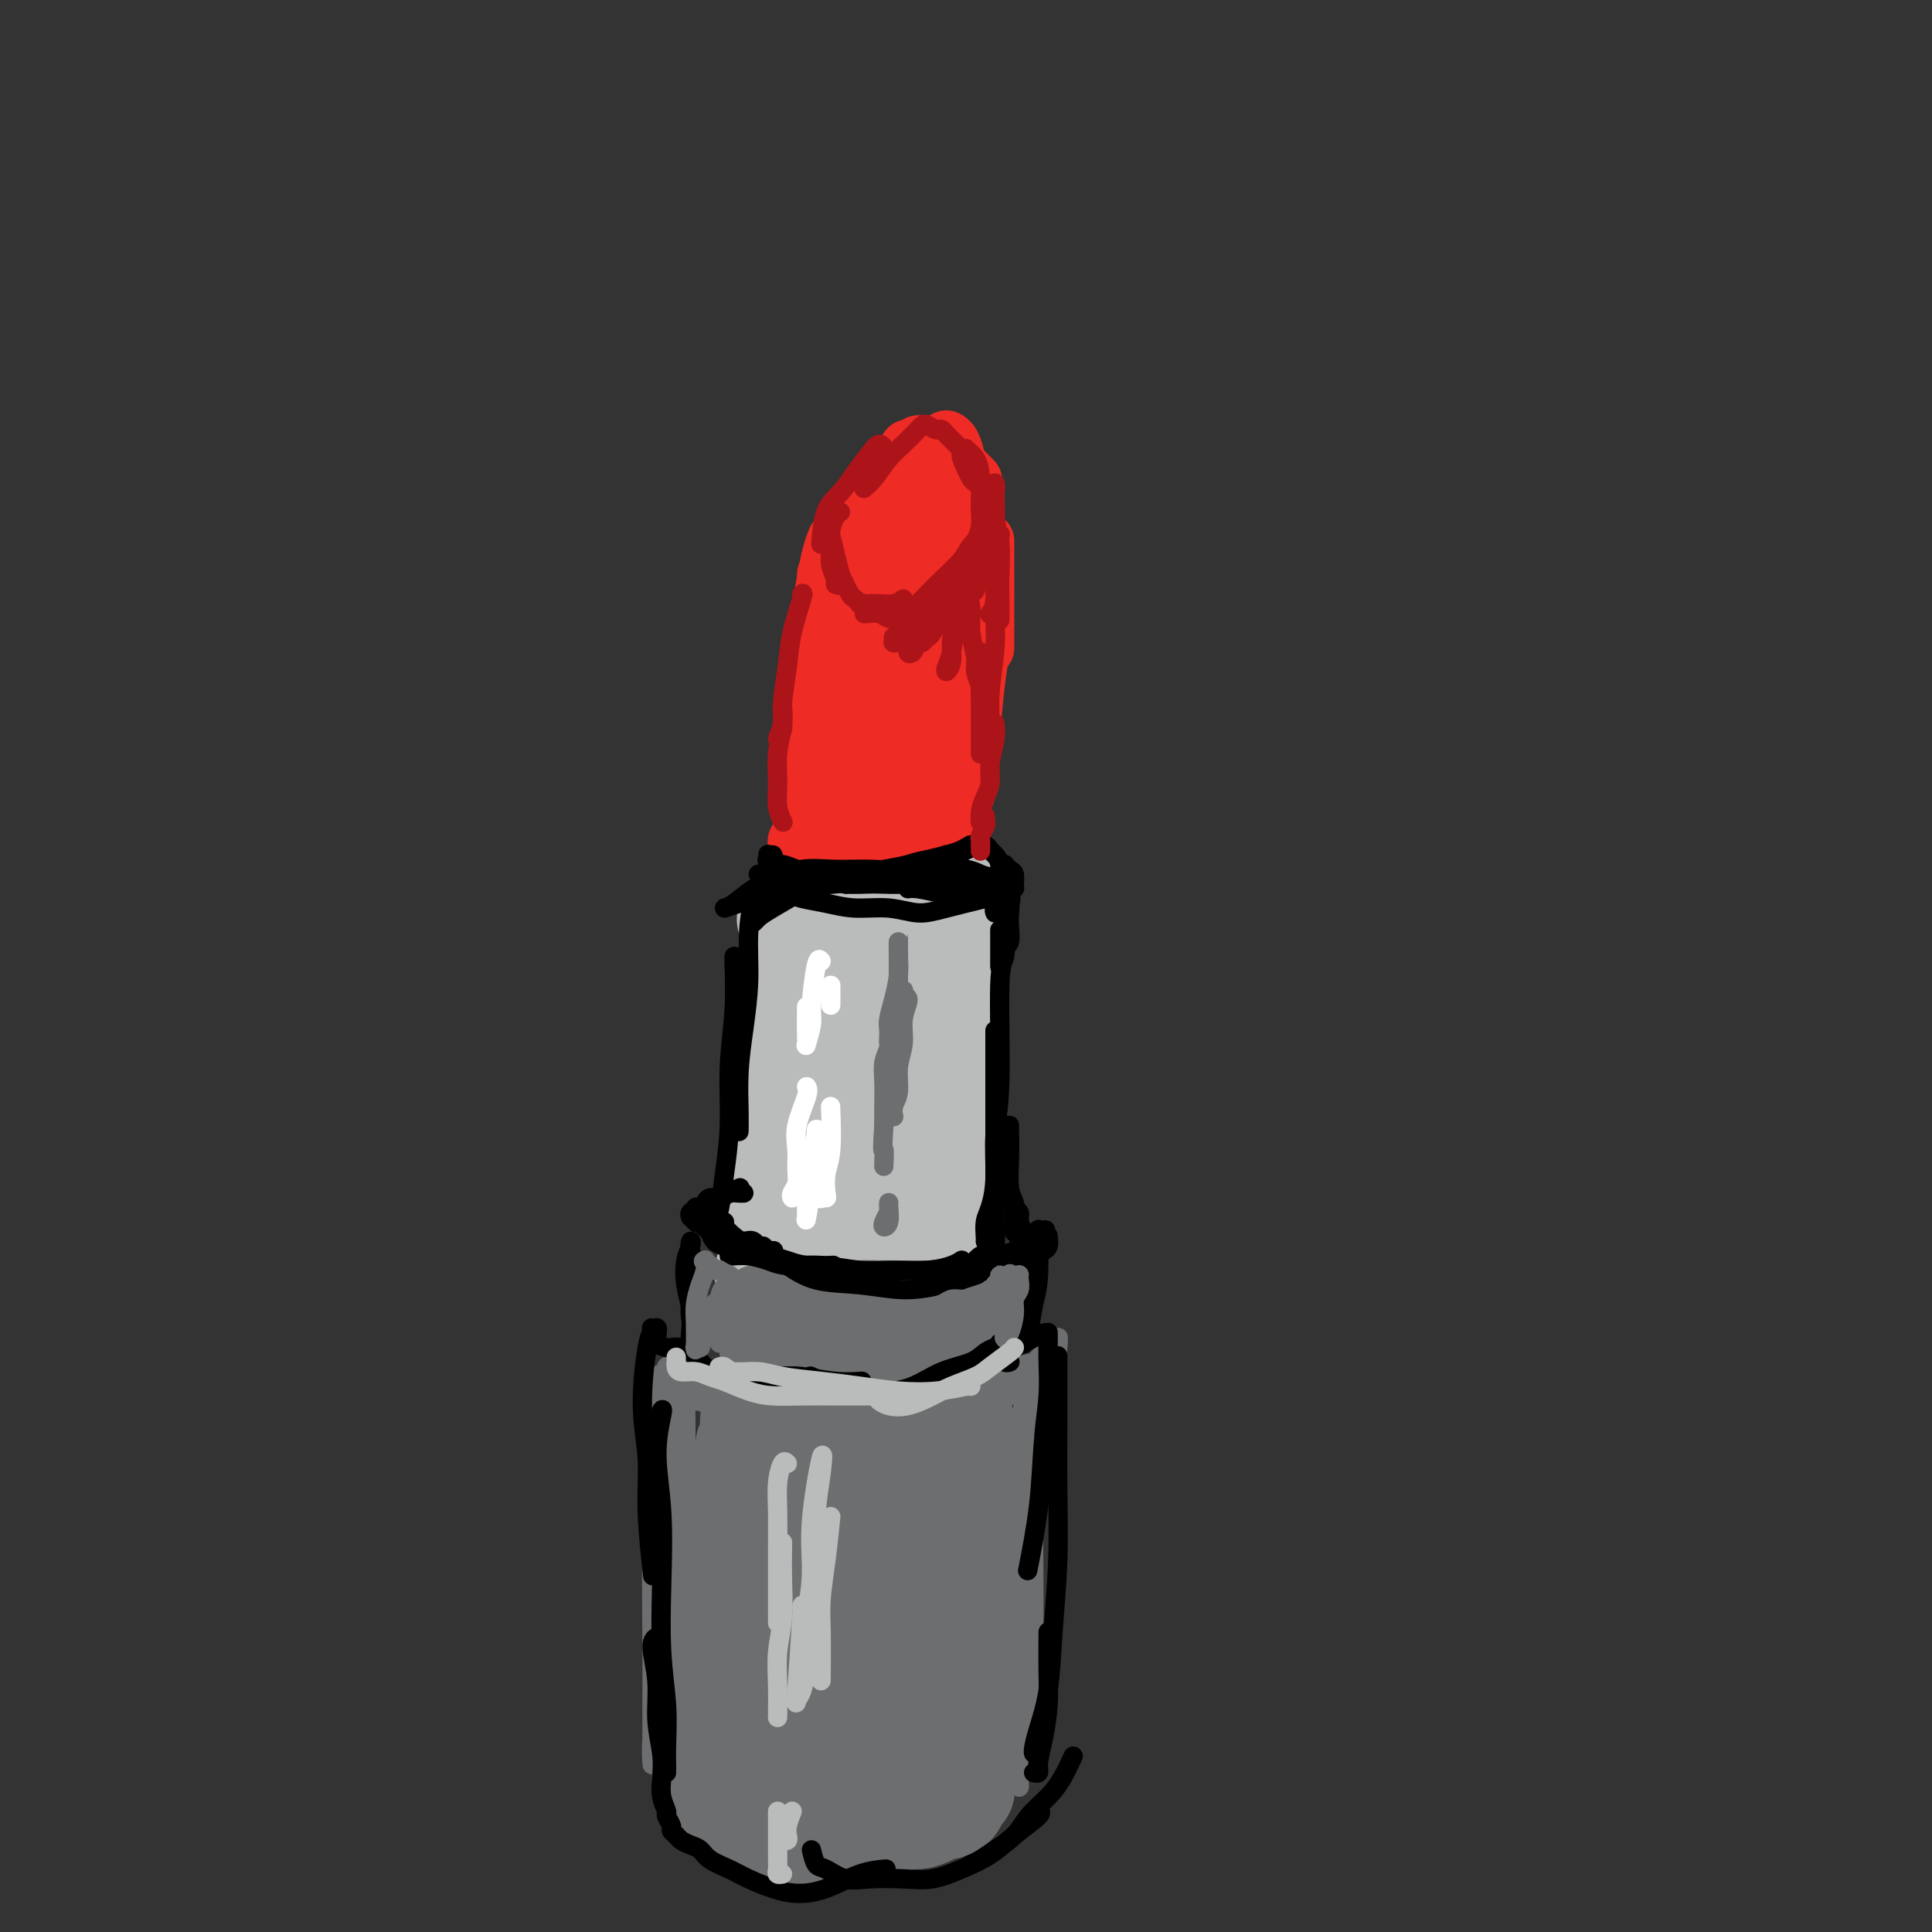 <svg viewBox='0 0 400 400' version='1.1' xmlns='http://www.w3.org/2000/svg' xmlns:xlink='http://www.w3.org/1999/xlink'><rect x="0" y="0" width="400" height="400" fill="#333333" stroke="none"/><g fill='none' stroke='#6D6E70' stroke-width='20' stroke-linecap='round' stroke-linejoin='round'><path d='M156,318c0.002,-0.212 0.004,-0.423 0,-1c-0.004,-0.577 -0.014,-1.519 0,-2c0.014,-0.481 0.054,-0.501 0,0c-0.054,0.501 -0.201,1.522 0,4c0.201,2.478 0.748,6.411 1,10c0.252,3.589 0.207,6.833 0,10c-0.207,3.167 -0.577,6.257 -1,9c-0.423,2.743 -0.898,5.138 -1,7c-0.102,1.862 0.168,3.189 0,4c-0.168,0.811 -0.775,1.104 -1,1c-0.225,-0.104 -0.068,-0.605 0,-2c0.068,-1.395 0.046,-3.683 0,-6c-0.046,-2.317 -0.117,-4.663 0,-8c0.117,-3.337 0.422,-7.667 1,-12c0.578,-4.333 1.427,-8.670 2,-12c0.573,-3.330 0.869,-5.651 1,-7c0.131,-1.349 0.098,-1.724 0,0c-0.098,1.724 -0.261,5.547 0,10c0.261,4.453 0.945,9.536 1,14c0.055,4.464 -0.521,8.308 -1,12c-0.479,3.692 -0.861,7.233 -1,10c-0.139,2.767 -0.033,4.759 0,6c0.033,1.241 -0.006,1.732 0,2c0.006,0.268 0.057,0.312 0,0c-0.057,-0.312 -0.223,-0.981 0,-3c0.223,-2.019 0.833,-5.389 1,-9c0.167,-3.611 -0.110,-7.465 0,-12c0.110,-4.535 0.607,-9.752 1,-15c0.393,-5.248 0.683,-10.528 1,-15c0.317,-4.472 0.662,-8.135 1,-10c0.338,-1.865 0.669,-1.933 1,-2'/><path d='M162,301c0.773,-8.954 0.206,0.660 0,8c-0.206,7.340 -0.051,12.407 0,18c0.051,5.593 -0.001,11.713 0,17c0.001,5.287 0.057,9.741 0,13c-0.057,3.259 -0.226,5.324 0,7c0.226,1.676 0.848,2.963 1,4c0.152,1.037 -0.167,1.826 0,2c0.167,0.174 0.818,-0.265 1,0c0.182,0.265 -0.106,1.233 0,-4c0.106,-5.233 0.606,-16.668 1,-24c0.394,-7.332 0.683,-10.562 1,-15c0.317,-4.438 0.663,-10.083 1,-14c0.337,-3.917 0.665,-6.105 1,-9c0.335,-2.895 0.677,-6.498 1,0c0.323,6.498 0.626,23.097 1,32c0.374,8.903 0.817,10.109 1,13c0.183,2.891 0.105,7.468 0,11c-0.105,3.532 -0.235,6.018 0,8c0.235,1.982 0.837,3.459 1,4c0.163,0.541 -0.111,0.147 0,0c0.111,-0.147 0.609,-0.046 1,-2c0.391,-1.954 0.675,-5.961 1,-10c0.325,-4.039 0.690,-8.109 1,-13c0.310,-4.891 0.567,-10.603 1,-16c0.433,-5.397 1.044,-10.477 2,-15c0.956,-4.523 2.257,-8.487 3,-11c0.743,-2.513 0.926,-3.575 1,-3c0.074,0.575 0.037,2.788 0,5'/><path d='M182,307c0.000,3.458 0.000,9.602 0,16c-0.000,6.398 -0.001,13.048 0,18c0.001,4.952 0.004,8.206 0,11c-0.004,2.794 -0.015,5.128 0,7c0.015,1.872 0.056,3.280 0,4c-0.056,0.720 -0.208,0.750 0,1c0.208,0.250 0.775,0.718 1,0c0.225,-0.718 0.106,-2.623 0,-5c-0.106,-2.377 -0.200,-5.228 0,-9c0.200,-3.772 0.693,-8.466 1,-14c0.307,-5.534 0.426,-11.909 1,-17c0.574,-5.091 1.603,-8.897 2,-11c0.397,-2.103 0.163,-2.502 0,-3c-0.163,-0.498 -0.254,-1.094 0,1c0.254,2.094 0.853,6.880 1,12c0.147,5.120 -0.157,10.576 0,16c0.157,5.424 0.774,10.816 1,15c0.226,4.184 0.061,7.162 0,10c-0.061,2.838 -0.017,5.538 0,7c0.017,1.462 0.008,1.688 0,2c-0.008,0.312 -0.015,0.711 0,0c0.015,-0.711 0.052,-2.533 0,-5c-0.052,-2.467 -0.193,-5.578 0,-10c0.193,-4.422 0.721,-10.156 1,-16c0.279,-5.844 0.308,-11.797 1,-18c0.692,-6.203 2.045,-12.654 3,-17c0.955,-4.346 1.510,-6.587 2,-8c0.490,-1.413 0.915,-1.997 1,0c0.085,1.997 -0.169,6.576 0,13c0.169,6.424 0.763,14.693 1,21c0.237,6.307 0.119,10.654 0,15'/><path d='M198,343c0.309,9.468 0.083,8.639 0,10c-0.083,1.361 -0.022,4.913 0,7c0.022,2.087 0.005,2.710 0,3c-0.005,0.290 0.002,0.248 0,0c-0.002,-0.248 -0.012,-0.702 0,-3c0.012,-2.298 0.045,-6.440 0,-10c-0.045,-3.560 -0.170,-6.539 0,-14c0.170,-7.461 0.634,-19.405 1,-24c0.366,-4.595 0.635,-1.842 1,0c0.365,1.842 0.826,2.773 1,6c0.174,3.227 0.061,8.751 0,13c-0.061,4.249 -0.069,7.225 0,10c0.069,2.775 0.215,5.350 0,8c-0.215,2.650 -0.789,5.376 -1,8c-0.211,2.624 -0.057,5.147 0,7c0.057,1.853 0.016,3.036 0,4c-0.016,0.964 -0.008,1.710 0,2c0.008,0.290 0.014,0.123 0,0c-0.014,-0.123 -0.049,-0.201 0,0c0.049,0.201 0.183,0.680 0,1c-0.183,0.320 -0.681,0.481 -1,1c-0.319,0.519 -0.458,1.397 -1,2c-0.542,0.603 -1.486,0.931 -2,1c-0.514,0.069 -0.599,-0.121 -1,0c-0.401,0.121 -1.119,0.554 -2,1c-0.881,0.446 -1.927,0.904 -3,1c-1.073,0.096 -2.174,-0.170 -3,0c-0.826,0.170 -1.376,0.777 -2,1c-0.624,0.223 -1.321,0.064 -2,0c-0.679,-0.064 -1.339,-0.032 -2,0'/><path d='M181,378c-3.298,0.900 -2.042,-0.350 -2,-1c0.042,-0.650 -1.130,-0.699 -2,-1c-0.870,-0.301 -1.439,-0.853 -2,-1c-0.561,-0.147 -1.114,0.111 -2,0c-0.886,-0.111 -2.106,-0.592 -3,-1c-0.894,-0.408 -1.462,-0.743 -2,-1c-0.538,-0.257 -1.046,-0.435 -2,-1c-0.954,-0.565 -2.353,-1.516 -3,-2c-0.647,-0.484 -0.540,-0.500 -1,-1c-0.460,-0.500 -1.486,-1.485 -2,-2c-0.514,-0.515 -0.515,-0.561 -1,-1c-0.485,-0.439 -1.454,-1.270 -2,-2c-0.546,-0.730 -0.667,-1.358 -1,-2c-0.333,-0.642 -0.876,-1.300 -1,-2c-0.124,-0.700 0.173,-1.444 0,-2c-0.173,-0.556 -0.816,-0.924 -1,-1c-0.184,-0.076 0.091,0.139 0,0c-0.091,-0.139 -0.546,-0.633 -1,-1c-0.454,-0.367 -0.905,-0.608 -1,-1c-0.095,-0.392 0.167,-0.934 0,-1c-0.167,-0.066 -0.763,0.346 -1,0c-0.237,-0.346 -0.116,-1.449 0,-2c0.116,-0.551 0.227,-0.548 0,-1c-0.227,-0.452 -0.793,-1.358 -1,-2c-0.207,-0.642 -0.055,-1.020 0,-2c0.055,-0.980 0.015,-2.562 0,-4c-0.015,-1.438 -0.004,-2.731 0,-4c0.004,-1.269 0.001,-2.516 0,-4c-0.001,-1.484 -0.000,-3.207 0,-5c0.000,-1.793 0.000,-3.655 0,-5c-0.000,-1.345 -0.000,-2.172 0,-3'/><path d='M150,322c-0.088,-5.418 0.693,-2.462 1,-2c0.307,0.462 0.139,-1.569 0,-3c-0.139,-1.431 -0.249,-2.260 0,-3c0.249,-0.740 0.855,-1.390 1,-2c0.145,-0.610 -0.172,-1.179 0,-2c0.172,-0.821 0.835,-1.892 1,-3c0.165,-1.108 -0.166,-2.251 0,-3c0.166,-0.749 0.829,-1.103 1,-2c0.171,-0.897 -0.151,-2.335 0,-3c0.151,-0.665 0.776,-0.556 1,-1c0.224,-0.444 0.046,-1.440 0,-2c-0.046,-0.560 0.039,-0.685 0,-1c-0.039,-0.315 -0.203,-0.820 0,-1c0.203,-0.180 0.775,-0.034 1,0c0.225,0.034 0.105,-0.042 0,0c-0.105,0.042 -0.195,0.203 0,0c0.195,-0.203 0.675,-0.771 1,-1c0.325,-0.229 0.496,-0.118 1,0c0.504,0.118 1.341,0.243 2,0c0.659,-0.243 1.139,-0.853 2,-1c0.861,-0.147 2.104,0.171 3,0c0.896,-0.171 1.447,-0.830 2,-1c0.553,-0.170 1.110,0.150 2,0c0.890,-0.150 2.114,-0.768 3,-1c0.886,-0.232 1.434,-0.076 2,0c0.566,0.076 1.152,0.073 2,0c0.848,-0.073 1.959,-0.215 3,0c1.041,0.215 2.011,0.789 3,1c0.989,0.211 1.997,0.060 3,0c1.003,-0.060 2.002,-0.030 3,0'/><path d='M188,291c5.379,-0.369 3.326,-0.291 3,0c-0.326,0.291 1.074,0.796 2,1c0.926,0.204 1.376,0.107 2,0c0.624,-0.107 1.421,-0.225 2,0c0.579,0.225 0.940,0.792 1,1c0.060,0.208 -0.181,0.055 0,0c0.181,-0.055 0.785,-0.013 1,0c0.215,0.013 0.043,-0.003 0,0c-0.043,0.003 0.045,0.026 0,0c-0.045,-0.026 -0.222,-0.102 0,0c0.222,0.102 0.844,0.381 1,1c0.156,0.619 -0.154,1.578 0,3c0.154,1.422 0.773,3.308 1,5c0.227,1.692 0.061,3.190 0,5c-0.061,1.810 -0.019,3.933 0,6c0.019,2.067 0.015,4.078 0,6c-0.015,1.922 -0.042,3.753 0,6c0.042,2.247 0.152,4.908 0,7c-0.152,2.092 -0.566,3.615 -1,5c-0.434,1.385 -0.886,2.632 -1,4c-0.114,1.368 0.111,2.857 0,4c-0.111,1.143 -0.559,1.942 -1,3c-0.441,1.058 -0.877,2.377 -1,3c-0.123,0.623 0.066,0.551 0,1c-0.066,0.449 -0.387,1.419 -1,2c-0.613,0.581 -1.518,0.775 -2,1c-0.482,0.225 -0.541,0.483 -1,1c-0.459,0.517 -1.319,1.293 -2,2c-0.681,0.707 -1.183,1.344 -2,2c-0.817,0.656 -1.948,1.330 -3,2c-1.052,0.670 -2.026,1.335 -3,2'/><path d='M183,364c-2.713,2.013 -2.997,2.046 -4,2c-1.003,-0.046 -2.727,-0.171 -4,0c-1.273,0.171 -2.095,0.637 -3,1c-0.905,0.363 -1.891,0.625 -4,0c-2.109,-0.625 -5.339,-2.135 -7,-3c-1.661,-0.865 -1.751,-1.086 -2,-2c-0.249,-0.914 -0.655,-2.522 -1,-4c-0.345,-1.478 -0.627,-2.827 -1,-4c-0.373,-1.173 -0.836,-2.170 -1,-3c-0.164,-0.830 -0.029,-1.492 0,-2c0.029,-0.508 -0.047,-0.863 0,-1c0.047,-0.137 0.219,-0.056 0,0c-0.219,0.056 -0.828,0.087 -1,0c-0.172,-0.087 0.095,-0.291 0,0c-0.095,0.291 -0.551,1.079 -1,2c-0.449,0.921 -0.891,1.976 -1,3c-0.109,1.024 0.115,2.018 0,3c-0.115,0.982 -0.571,1.951 -1,3c-0.429,1.049 -0.833,2.178 -1,3c-0.167,0.822 -0.098,1.337 0,2c0.098,0.663 0.223,1.473 0,2c-0.223,0.527 -0.795,0.771 -1,1c-0.205,0.229 -0.042,0.443 0,1c0.042,0.557 -0.038,1.459 0,2c0.038,0.541 0.194,0.722 0,1c-0.194,0.278 -0.739,0.652 -1,1c-0.261,0.348 -0.238,0.671 0,1c0.238,0.329 0.693,0.666 1,1c0.307,0.334 0.467,0.667 1,1c0.533,0.333 1.438,0.667 2,1c0.562,0.333 0.781,0.667 1,1'/><path d='M154,377c0.900,0.780 0.650,0.731 1,1c0.350,0.269 1.301,0.856 2,1c0.699,0.144 1.146,-0.154 2,0c0.854,0.154 2.115,0.759 3,1c0.885,0.241 1.393,0.117 2,0c0.607,-0.117 1.314,-0.228 2,0c0.686,0.228 1.351,0.793 2,1c0.649,0.207 1.284,0.055 2,0c0.716,-0.055 1.515,-0.014 2,0c0.485,0.014 0.655,-0.000 1,0c0.345,0.000 0.863,0.014 1,0c0.137,-0.014 -0.107,-0.056 0,0c0.107,0.056 0.564,0.211 1,0c0.436,-0.211 0.849,-0.789 1,-1c0.151,-0.211 0.038,-0.057 0,0c-0.038,0.057 -0.002,0.016 0,0c0.002,-0.016 -0.029,-0.007 0,0c0.029,0.007 0.118,0.012 0,0c-0.118,-0.012 -0.443,-0.041 -1,0c-0.557,0.041 -1.346,0.150 -2,0c-0.654,-0.150 -1.172,-0.561 -2,-1c-0.828,-0.439 -1.965,-0.905 -3,-1c-1.035,-0.095 -1.969,0.182 -3,0c-1.031,-0.182 -2.160,-0.822 -3,-1c-0.840,-0.178 -1.392,0.107 -2,0c-0.608,-0.107 -1.274,-0.606 -2,-1c-0.726,-0.394 -1.514,-0.683 -2,-1c-0.486,-0.317 -0.669,-0.662 -1,-1c-0.331,-0.338 -0.809,-0.668 -1,-1c-0.191,-0.332 -0.096,-0.666 0,-1'/><path d='M154,372c-3.522,-1.654 -1.326,-1.791 -1,-2c0.326,-0.209 -1.219,-0.492 -2,-1c-0.781,-0.508 -0.798,-1.241 -1,-2c-0.202,-0.759 -0.590,-1.543 -1,-2c-0.410,-0.457 -0.842,-0.589 -1,-1c-0.158,-0.411 -0.042,-1.103 0,-2c0.042,-0.897 0.009,-1.998 0,-3c-0.009,-1.002 0.004,-1.904 0,-3c-0.004,-1.096 -0.027,-2.385 0,-4c0.027,-1.615 0.102,-3.554 0,-5c-0.102,-1.446 -0.381,-2.399 0,-4c0.381,-1.601 1.422,-3.852 2,-6c0.578,-2.148 0.694,-4.194 1,-6c0.306,-1.806 0.802,-3.373 1,-4c0.198,-0.627 0.099,-0.313 0,0'/></g>
<g fill='none' stroke='#BABBBB' stroke-width='20' stroke-linecap='round' stroke-linejoin='round'><path d='M158,264c-0.008,-0.015 -0.016,-0.031 0,0c0.016,0.031 0.057,0.108 0,0c-0.057,-0.108 -0.212,-0.402 0,-1c0.212,-0.598 0.793,-1.500 1,-2c0.207,-0.500 0.041,-0.598 0,-1c-0.041,-0.402 0.042,-1.107 0,-2c-0.042,-0.893 -0.208,-1.975 0,-3c0.208,-1.025 0.792,-1.992 1,-3c0.208,-1.008 0.042,-2.058 0,-3c-0.042,-0.942 0.041,-1.777 0,-3c-0.041,-1.223 -0.207,-2.833 0,-4c0.207,-1.167 0.788,-1.891 1,-3c0.212,-1.109 0.057,-2.603 0,-4c-0.057,-1.397 -0.015,-2.695 0,-4c0.015,-1.305 0.004,-2.616 0,-4c-0.004,-1.384 -0.001,-2.842 0,-4c0.001,-1.158 0.000,-2.017 0,-3c-0.000,-0.983 -0.000,-2.092 0,-3c0.000,-0.908 0.000,-1.616 0,-2c-0.000,-0.384 -0.000,-0.443 0,-1c0.000,-0.557 0.000,-1.610 0,-2c-0.000,-0.390 -0.000,-0.115 0,0c0.000,0.115 0.000,0.069 0,0c-0.000,-0.069 -0.000,-0.163 0,0c0.000,0.163 0.000,0.582 0,1c-0.000,0.418 -0.000,0.834 0,2c0.000,1.166 0.000,3.083 0,5'/><path d='M161,220c-0.226,1.955 -0.793,3.842 -1,6c-0.207,2.158 -0.056,4.587 0,7c0.056,2.413 0.015,4.811 0,7c-0.015,2.189 -0.004,4.169 0,6c0.004,1.831 0.001,3.514 0,5c-0.001,1.486 -0.000,2.777 0,4c0.000,1.223 0.000,2.380 0,3c-0.000,0.620 -0.000,0.704 0,1c0.000,0.296 0.000,0.806 0,1c-0.000,0.194 -0.001,0.074 0,0c0.001,-0.074 0.003,-0.100 0,0c-0.003,0.100 -0.011,0.326 0,0c0.011,-0.326 0.040,-1.202 0,-2c-0.040,-0.798 -0.151,-1.516 0,-5c0.151,-3.484 0.562,-9.735 1,-17c0.438,-7.265 0.901,-15.544 1,-20c0.099,-4.456 -0.166,-5.089 0,-7c0.166,-1.911 0.763,-5.101 1,-7c0.237,-1.899 0.115,-2.506 0,-3c-0.115,-0.494 -0.223,-0.875 0,-1c0.223,-0.125 0.777,0.005 1,0c0.223,-0.005 0.116,-0.147 0,0c-0.116,0.147 -0.242,0.583 0,2c0.242,1.417 0.852,3.816 1,6c0.148,2.184 -0.167,4.152 0,7c0.167,2.848 0.814,6.574 1,10c0.186,3.426 -0.090,6.550 0,10c0.090,3.450 0.545,7.225 1,11'/><path d='M167,244c0.570,8.237 -0.005,6.330 0,7c0.005,0.670 0.589,3.916 1,6c0.411,2.084 0.650,3.004 1,4c0.350,0.996 0.812,2.068 1,3c0.188,0.932 0.102,1.725 0,2c-0.102,0.275 -0.221,0.031 0,0c0.221,-0.031 0.780,0.151 1,0c0.220,-0.151 0.100,-0.634 0,-2c-0.100,-1.366 -0.180,-3.616 0,-6c0.180,-2.384 0.622,-4.902 1,-8c0.378,-3.098 0.694,-6.776 1,-11c0.306,-4.224 0.603,-8.994 1,-13c0.397,-4.006 0.895,-7.249 1,-10c0.105,-2.751 -0.182,-5.010 0,-7c0.182,-1.990 0.834,-3.712 1,-5c0.166,-1.288 -0.153,-2.143 0,-3c0.153,-0.857 0.777,-1.716 1,-2c0.223,-0.284 0.045,0.006 0,0c-0.045,-0.006 0.043,-0.309 0,0c-0.043,0.309 -0.219,1.230 0,2c0.219,0.770 0.832,1.389 1,3c0.168,1.611 -0.109,4.213 0,6c0.109,1.787 0.603,2.760 1,9c0.397,6.240 0.698,17.748 1,24c0.302,6.252 0.607,7.248 1,9c0.393,1.752 0.876,4.259 1,6c0.124,1.741 -0.111,2.714 0,4c0.111,1.286 0.568,2.885 1,4c0.432,1.115 0.838,1.747 1,2c0.162,0.253 0.081,0.126 0,0'/><path d='M184,268c1.477,10.335 1.169,2.674 1,0c-0.169,-2.674 -0.200,-0.361 0,0c0.200,0.361 0.631,-1.229 1,-3c0.369,-1.771 0.677,-3.725 1,-6c0.323,-2.275 0.661,-4.873 1,-8c0.339,-3.127 0.678,-6.782 1,-10c0.322,-3.218 0.626,-5.997 1,-9c0.374,-3.003 0.818,-6.230 1,-9c0.182,-2.770 0.102,-5.082 0,-7c-0.102,-1.918 -0.224,-3.442 0,-5c0.224,-1.558 0.796,-3.148 1,-4c0.204,-0.852 0.040,-0.964 0,-1c-0.040,-0.036 0.046,0.003 0,0c-0.046,-0.003 -0.222,-0.048 0,1c0.222,1.048 0.844,3.189 1,6c0.156,2.811 -0.154,6.290 0,9c0.154,2.710 0.774,4.649 1,10c0.226,5.351 0.060,14.113 0,19c-0.060,4.887 -0.012,5.897 0,7c0.012,1.103 -0.011,2.297 0,3c0.011,0.703 0.056,0.916 0,1c-0.056,0.084 -0.212,0.040 0,0c0.212,-0.040 0.792,-0.075 1,0c0.208,0.075 0.046,0.260 0,0c-0.046,-0.260 0.026,-0.967 0,-2c-0.026,-1.033 -0.151,-2.393 0,-4c0.151,-1.607 0.576,-3.462 1,-6c0.424,-2.538 0.845,-5.760 1,-9c0.155,-3.240 0.044,-6.497 0,-10c-0.044,-3.503 -0.022,-7.251 0,-11'/><path d='M197,220c0.691,-8.093 0.917,-7.824 1,-9c0.083,-1.176 0.022,-3.796 0,-5c-0.022,-1.204 -0.006,-0.993 0,-1c0.006,-0.007 0.002,-0.233 0,0c-0.002,0.233 -0.003,0.924 0,3c0.003,2.076 0.011,5.537 0,9c-0.011,3.463 -0.041,6.927 0,11c0.041,4.073 0.155,8.755 0,13c-0.155,4.245 -0.577,8.051 -1,11c-0.423,2.949 -0.845,5.039 -1,7c-0.155,1.961 -0.041,3.793 0,5c0.041,1.207 0.011,1.790 0,2c-0.011,0.210 -0.003,0.047 0,0c0.003,-0.047 0.001,0.024 0,0c-0.001,-0.024 -0.001,-0.142 0,-1c0.001,-0.858 0.004,-2.457 0,-4c-0.004,-1.543 -0.015,-3.030 0,-5c0.015,-1.970 0.057,-4.425 0,-7c-0.057,-2.575 -0.211,-5.272 0,-8c0.211,-2.728 0.789,-5.489 1,-8c0.211,-2.511 0.057,-4.774 0,-8c-0.057,-3.226 -0.015,-7.417 0,-10c0.015,-2.583 0.004,-3.559 0,-5c-0.004,-1.441 -0.002,-3.348 0,-5c0.002,-1.652 0.004,-3.048 0,-4c-0.004,-0.952 -0.015,-1.460 0,-2c0.015,-0.540 0.056,-1.114 0,-2c-0.056,-0.886 -0.207,-2.085 0,-3c0.207,-0.915 0.774,-1.547 1,-2c0.226,-0.453 0.113,-0.726 0,-1'/><path d='M198,191c0.309,-11.290 0.083,-3.014 0,0c-0.083,3.014 -0.023,0.765 0,0c0.023,-0.765 0.007,-0.046 0,0c-0.007,0.046 -0.006,-0.580 0,-1c0.006,-0.420 0.016,-0.633 0,-1c-0.016,-0.367 -0.059,-0.887 0,-1c0.059,-0.113 0.219,0.180 0,0c-0.219,-0.180 -0.817,-0.833 -1,-1c-0.183,-0.167 0.050,0.151 0,0c-0.050,-0.151 -0.384,-0.773 -1,-1c-0.616,-0.227 -1.516,-0.061 -2,0c-0.484,0.061 -0.552,0.017 -1,0c-0.448,-0.017 -1.276,-0.005 -2,0c-0.724,0.005 -1.345,0.005 -2,0c-0.655,-0.005 -1.344,-0.015 -2,0c-0.656,0.015 -1.279,0.057 -2,0c-0.721,-0.057 -1.541,-0.211 -2,0c-0.459,0.211 -0.556,0.788 -1,1c-0.444,0.212 -1.236,0.061 -2,0c-0.764,-0.061 -1.499,-0.030 -2,0c-0.501,0.030 -0.768,0.061 -1,0c-0.232,-0.061 -0.428,-0.214 -1,0c-0.572,0.214 -1.519,0.793 -2,1c-0.481,0.207 -0.496,0.040 -1,0c-0.504,-0.040 -1.497,0.045 -2,0c-0.503,-0.045 -0.516,-0.222 -1,0c-0.484,0.222 -1.439,0.843 -2,1c-0.561,0.157 -0.728,-0.150 -1,0c-0.272,0.150 -0.649,0.757 -1,1c-0.351,0.243 -0.675,0.121 -1,0'/><path d='M165,190c-4.796,0.614 -1.286,0.148 0,0c1.286,-0.148 0.349,0.023 0,0c-0.349,-0.023 -0.112,-0.240 0,0c0.112,0.240 0.097,0.937 0,1c-0.097,0.063 -0.275,-0.509 0,1c0.275,1.509 1.002,5.098 1,7c-0.002,1.902 -0.734,2.118 -1,3c-0.266,0.882 -0.068,2.431 0,3c0.068,0.569 0.005,0.158 0,0c-0.005,-0.158 0.047,-0.065 0,0c-0.047,0.065 -0.195,0.101 0,0c0.195,-0.101 0.732,-0.337 1,-1c0.268,-0.663 0.265,-1.751 1,-3c0.735,-1.249 2.207,-2.657 3,-4c0.793,-1.343 0.907,-2.620 2,-4c1.093,-1.380 3.165,-2.863 4,-3c0.835,-0.137 0.433,1.073 1,2c0.567,0.927 2.103,1.572 3,2c0.897,0.428 1.153,0.639 2,1c0.847,0.361 2.283,0.871 3,1c0.717,0.129 0.714,-0.123 1,0c0.286,0.123 0.860,0.621 1,1c0.140,0.379 -0.155,0.641 0,1c0.155,0.359 0.758,0.817 1,1c0.242,0.183 0.121,0.092 0,0'/></g>
<g fill='none' stroke='#6D6E70' stroke-width='12' stroke-linecap='round' stroke-linejoin='round'><path d='M153,269c0.329,-0.031 0.657,-0.061 1,0c0.343,0.061 0.700,0.214 1,0c0.300,-0.214 0.543,-0.793 1,-1c0.457,-0.207 1.128,-0.041 2,0c0.872,0.041 1.943,-0.041 3,0c1.057,0.041 2.099,0.206 3,0c0.901,-0.206 1.662,-0.783 3,-1c1.338,-0.217 3.253,-0.072 5,0c1.747,0.072 3.326,0.073 5,0c1.674,-0.073 3.442,-0.219 5,0c1.558,0.219 2.905,0.805 4,1c1.095,0.195 1.938,-0.000 3,0c1.062,0.000 2.341,0.196 3,0c0.659,-0.196 0.696,-0.784 1,-1c0.304,-0.216 0.875,-0.058 1,0c0.125,0.058 -0.197,0.018 -1,0c-0.803,-0.018 -2.087,-0.015 -3,0c-0.913,0.015 -1.455,0.041 -3,0c-1.545,-0.041 -4.092,-0.151 -6,0c-1.908,0.151 -3.177,0.562 -5,1c-1.823,0.438 -4.202,0.902 -6,1c-1.798,0.098 -3.016,-0.170 -4,0c-0.984,0.170 -1.733,0.776 -2,1c-0.267,0.224 -0.050,0.064 0,0c0.050,-0.064 -0.067,-0.031 0,0c0.067,0.031 0.316,0.061 1,0c0.684,-0.061 1.802,-0.212 3,0c1.198,0.212 2.476,0.788 4,1c1.524,0.212 3.292,0.061 5,0c1.708,-0.061 3.354,-0.030 5,0'/><path d='M182,271c3.166,0.358 3.082,0.254 5,0c1.918,-0.254 5.838,-0.656 8,-1c2.162,-0.344 2.565,-0.628 3,-1c0.435,-0.372 0.901,-0.832 1,-1c0.099,-0.168 -0.171,-0.046 0,0c0.171,0.046 0.782,0.014 1,0c0.218,-0.014 0.045,-0.009 0,0c-0.045,0.009 0.040,0.024 0,0c-0.040,-0.024 -0.206,-0.085 0,0c0.206,0.085 0.784,0.318 1,1c0.216,0.682 0.070,1.814 0,3c-0.070,1.186 -0.065,2.426 0,4c0.065,1.574 0.189,3.483 0,5c-0.189,1.517 -0.692,2.643 -1,4c-0.308,1.357 -0.422,2.945 -1,4c-0.578,1.055 -1.619,1.579 -2,2c-0.381,0.421 -0.102,0.741 0,1c0.102,0.259 0.027,0.459 0,0c-0.027,-0.459 -0.008,-1.577 0,-3c0.008,-1.423 0.003,-3.153 0,-5c-0.003,-1.847 -0.004,-3.812 0,-6c0.004,-2.188 0.013,-4.600 0,-6c-0.013,-1.400 -0.048,-1.789 0,-2c0.048,-0.211 0.178,-0.245 0,0c-0.178,0.245 -0.663,0.770 -1,2c-0.337,1.230 -0.524,3.167 -1,5c-0.476,1.833 -1.241,3.564 -2,5c-0.759,1.436 -1.512,2.579 -2,4c-0.488,1.421 -0.711,3.120 -1,4c-0.289,0.880 -0.645,0.940 -1,1'/><path d='M189,291c-1.238,2.729 -0.332,0.052 0,-2c0.332,-2.052 0.090,-3.479 0,-5c-0.090,-1.521 -0.027,-3.134 0,-5c0.027,-1.866 0.018,-3.983 0,-5c-0.018,-1.017 -0.046,-0.932 0,-1c0.046,-0.068 0.166,-0.287 0,0c-0.166,0.287 -0.619,1.082 -1,2c-0.381,0.918 -0.690,1.960 -1,3c-0.310,1.040 -0.622,2.078 -1,3c-0.378,0.922 -0.822,1.727 -1,2c-0.178,0.273 -0.089,0.015 0,0c0.089,-0.015 0.177,0.214 0,0c-0.177,-0.214 -0.621,-0.870 -1,-2c-0.379,-1.130 -0.693,-2.733 -1,-4c-0.307,-1.267 -0.607,-2.199 -1,-3c-0.393,-0.801 -0.879,-1.470 -1,-2c-0.121,-0.530 0.122,-0.920 0,-1c-0.122,-0.080 -0.611,0.150 -1,1c-0.389,0.850 -0.679,2.318 -1,4c-0.321,1.682 -0.674,3.576 -1,5c-0.326,1.424 -0.626,2.378 -1,3c-0.374,0.622 -0.821,0.912 -1,1c-0.179,0.088 -0.089,-0.026 0,0c0.089,0.026 0.178,0.193 0,0c-0.178,-0.193 -0.624,-0.746 -1,-2c-0.376,-1.254 -0.684,-3.209 -1,-5c-0.316,-1.791 -0.641,-3.418 -1,-5c-0.359,-1.582 -0.750,-3.118 -1,-4c-0.250,-0.882 -0.357,-1.109 -1,0c-0.643,1.109 -1.821,3.555 -3,6'/><path d='M168,275c-0.574,1.852 -0.010,3.482 0,5c0.010,1.518 -0.535,2.924 -1,4c-0.465,1.076 -0.849,1.823 -1,2c-0.151,0.177 -0.069,-0.216 0,0c0.069,0.216 0.124,1.040 0,0c-0.124,-1.040 -0.428,-3.943 -1,-6c-0.572,-2.057 -1.411,-3.269 -2,-5c-0.589,-1.731 -0.927,-3.981 -1,-5c-0.073,-1.019 0.120,-0.809 0,-1c-0.120,-0.191 -0.554,-0.785 -1,0c-0.446,0.785 -0.904,2.947 -1,5c-0.096,2.053 0.170,3.997 0,6c-0.170,2.003 -0.777,4.066 -1,5c-0.223,0.934 -0.062,0.739 0,1c0.062,0.261 0.027,0.976 0,1c-0.027,0.024 -0.045,-0.645 0,-1c0.045,-0.355 0.152,-0.396 0,-1c-0.152,-0.604 -0.562,-1.770 -1,-3c-0.438,-1.230 -0.902,-2.525 -1,-4c-0.098,-1.475 0.170,-3.132 0,-4c-0.170,-0.868 -0.778,-0.948 -1,-1c-0.222,-0.052 -0.060,-0.077 0,0c0.060,0.077 0.016,0.255 0,1c-0.016,0.745 -0.004,2.056 0,3c0.004,0.944 0.002,1.519 0,2c-0.002,0.481 -0.003,0.866 0,1c0.003,0.134 0.011,0.015 0,0c-0.011,-0.015 -0.041,0.073 0,0c0.041,-0.073 0.155,-0.307 0,-1c-0.155,-0.693 -0.577,-1.847 -1,-3'/><path d='M155,276c-0.155,-1.413 -0.041,-2.944 0,-4c0.041,-1.056 0.010,-1.636 0,-2c-0.010,-0.364 0.001,-0.511 0,0c-0.001,0.511 -0.014,1.682 0,3c0.014,1.318 0.056,2.784 0,4c-0.056,1.216 -0.211,2.182 0,3c0.211,0.818 0.788,1.490 1,2c0.212,0.510 0.061,0.860 0,1c-0.061,0.140 -0.030,0.070 0,0'/></g>
<g fill='none' stroke='#EE2B24' stroke-width='12' stroke-linecap='round' stroke-linejoin='round'><path d='M165,176c0.022,-0.322 0.043,-0.644 0,-1c-0.043,-0.356 -0.151,-0.748 0,-1c0.151,-0.252 0.562,-0.366 1,-1c0.438,-0.634 0.905,-1.790 1,-3c0.095,-1.210 -0.181,-2.476 0,-4c0.181,-1.524 0.819,-3.306 1,-5c0.181,-1.694 -0.096,-3.299 0,-5c0.096,-1.701 0.564,-3.496 1,-6c0.436,-2.504 0.839,-5.715 1,-7c0.161,-1.285 0.081,-0.642 0,0'/><path d='M167,174c-0.001,0.092 -0.001,0.185 0,0c0.001,-0.185 0.004,-0.647 0,-1c-0.004,-0.353 -0.016,-0.598 0,-1c0.016,-0.402 0.060,-0.962 0,-2c-0.060,-1.038 -0.224,-2.556 0,-4c0.224,-1.444 0.834,-2.815 1,-5c0.166,-2.185 -0.113,-5.185 0,-8c0.113,-2.815 0.618,-5.445 1,-8c0.382,-2.555 0.641,-5.034 1,-7c0.359,-1.966 0.817,-3.419 1,-4c0.183,-0.581 0.092,-0.291 0,0'/><path d='M167,170c0.032,-1.389 0.064,-2.779 0,-4c-0.064,-1.221 -0.224,-2.275 0,-4c0.224,-1.725 0.831,-4.123 1,-6c0.169,-1.877 -0.099,-3.235 0,-7c0.099,-3.765 0.565,-9.937 1,-13c0.435,-3.063 0.839,-3.018 1,-3c0.161,0.018 0.081,0.009 0,0'/><path d='M168,163c0.030,0.133 0.060,0.267 0,0c-0.060,-0.267 -0.209,-0.933 0,-2c0.209,-1.067 0.777,-2.535 1,-4c0.223,-1.465 0.102,-2.929 0,-5c-0.102,-2.071 -0.185,-4.751 0,-7c0.185,-2.249 0.637,-4.067 1,-8c0.363,-3.933 0.636,-9.982 1,-13c0.364,-3.018 0.818,-3.005 1,-3c0.182,0.005 0.091,0.003 0,0'/><path d='M169,143c0.002,-0.172 0.003,-0.345 0,-1c-0.003,-0.655 -0.012,-1.794 0,-3c0.012,-1.206 0.044,-2.479 0,-4c-0.044,-1.521 -0.166,-3.291 0,-5c0.166,-1.709 0.619,-3.359 1,-5c0.381,-1.641 0.690,-3.275 1,-5c0.310,-1.725 0.622,-3.541 1,-5c0.378,-1.459 0.822,-2.560 1,-3c0.178,-0.440 0.089,-0.220 0,0'/><path d='M171,119c0.442,0.046 0.884,0.091 1,0c0.116,-0.091 -0.093,-0.320 0,-1c0.093,-0.680 0.489,-1.813 1,-3c0.511,-1.187 1.138,-2.429 2,-4c0.862,-1.571 1.958,-3.472 3,-5c1.042,-1.528 2.031,-2.683 3,-4c0.969,-1.317 1.920,-2.796 3,-4c1.080,-1.204 2.291,-2.132 3,-3c0.709,-0.868 0.917,-1.677 1,-2c0.083,-0.323 0.042,-0.162 0,0'/><path d='M178,106c-0.187,0.270 -0.374,0.540 0,0c0.374,-0.540 1.308,-1.888 2,-3c0.692,-1.112 1.141,-1.986 2,-3c0.859,-1.014 2.129,-2.167 3,-3c0.871,-0.833 1.344,-1.348 2,-2c0.656,-0.652 1.495,-1.443 2,-2c0.505,-0.557 0.674,-0.881 1,-1c0.326,-0.119 0.807,-0.034 1,0c0.193,0.034 0.096,0.017 0,0'/><path d='M193,92c0.730,0.308 1.461,0.616 2,1c0.539,0.384 0.887,0.845 1,1c0.113,0.155 -0.008,0.003 1,1c1.008,0.997 3.145,3.142 4,4c0.855,0.858 0.427,0.429 0,0'/><path d='M196,91c0.023,0.011 0.047,0.022 0,0c-0.047,-0.022 -0.164,-0.078 0,0c0.164,0.078 0.608,0.290 1,1c0.392,0.710 0.732,1.917 1,3c0.268,1.083 0.464,2.042 1,3c0.536,0.958 1.412,1.917 2,3c0.588,1.083 0.889,2.292 1,3c0.111,0.708 0.032,0.917 0,1c-0.032,0.083 -0.016,0.042 0,0'/><path d='M199,100c0.025,-0.291 0.049,-0.582 0,0c-0.049,0.582 -0.172,2.036 0,3c0.172,0.964 0.638,1.439 1,2c0.362,0.561 0.619,1.208 1,2c0.381,0.792 0.886,1.728 1,3c0.114,1.272 -0.162,2.881 0,4c0.162,1.119 0.760,1.748 1,2c0.240,0.252 0.120,0.126 0,0'/><path d='M204,112c0.000,0.147 0.000,0.294 0,1c0.000,0.706 0.000,1.972 0,3c0.000,1.028 0.000,1.817 0,3c0.000,1.183 0.000,2.760 0,5c0.000,2.240 -0.000,5.141 0,7c0.000,1.859 -0.000,2.674 0,3c0.000,0.326 0.000,0.163 0,0'/><path d='M203,120c-0.002,0.025 -0.004,0.049 0,0c0.004,-0.049 0.012,-0.172 0,1c-0.012,1.172 -0.046,3.639 0,6c0.046,2.361 0.170,4.616 0,7c-0.170,2.384 -0.634,4.899 -1,8c-0.366,3.101 -0.634,6.790 -1,10c-0.366,3.210 -0.829,5.941 -1,8c-0.171,2.059 -0.049,3.445 0,4c0.049,0.555 0.024,0.277 0,0'/><path d='M200,150c-0.030,-0.246 -0.061,-0.492 0,0c0.061,0.492 0.212,1.722 0,3c-0.212,1.278 -0.788,2.605 -1,4c-0.212,1.395 -0.061,2.859 0,4c0.061,1.141 0.030,1.959 0,3c-0.030,1.041 -0.061,2.303 0,3c0.061,0.697 0.212,0.828 0,1c-0.212,0.172 -0.788,0.385 -1,1c-0.212,0.615 -0.061,1.633 0,2c0.061,0.367 0.030,0.084 0,0c-0.030,-0.084 -0.061,0.030 0,0c0.061,-0.030 0.214,-0.204 0,0c-0.214,0.204 -0.793,0.787 -1,1c-0.207,0.213 -0.041,0.057 0,0c0.041,-0.057 -0.045,-0.015 0,0c0.045,0.015 0.219,0.004 0,0c-0.219,-0.004 -0.832,-0.001 -1,0c-0.168,0.001 0.110,0.000 0,0c-0.110,-0.000 -0.607,-0.000 -1,0c-0.393,0.000 -0.682,0.000 -1,0c-0.318,-0.000 -0.665,-0.000 -1,0c-0.335,0.000 -0.657,0.001 -1,0c-0.343,-0.001 -0.708,-0.004 -1,0c-0.292,0.004 -0.512,0.015 -1,0c-0.488,-0.015 -1.243,-0.057 -2,0c-0.757,0.057 -1.515,0.211 -2,0c-0.485,-0.211 -0.697,-0.789 -1,-1c-0.303,-0.211 -0.697,-0.057 -1,0c-0.303,0.057 -0.515,0.016 -1,0c-0.485,-0.016 -1.242,-0.008 -2,0'/><path d='M181,171c-2.873,0.000 -1.554,0.000 -1,0c0.554,-0.000 0.345,-0.000 0,0c-0.345,0.000 -0.824,0.000 -1,0c-0.176,-0.000 -0.047,-0.002 0,0c0.047,0.002 0.013,0.006 0,0c-0.013,-0.006 -0.004,-0.022 0,0c0.004,0.022 0.004,0.084 0,0c-0.004,-0.084 -0.013,-0.313 0,-1c0.013,-0.687 0.048,-1.833 0,-3c-0.048,-1.167 -0.178,-2.357 0,-4c0.178,-1.643 0.664,-3.741 1,-6c0.336,-2.259 0.524,-4.680 1,-8c0.476,-3.320 1.242,-7.538 2,-11c0.758,-3.462 1.509,-6.166 2,-9c0.491,-2.834 0.724,-5.797 1,-8c0.276,-2.203 0.596,-3.648 1,-5c0.404,-1.352 0.892,-2.613 1,-4c0.108,-1.387 -0.166,-2.899 0,-4c0.166,-1.101 0.770,-1.789 1,-2c0.230,-0.211 0.087,0.057 0,0c-0.087,-0.057 -0.117,-0.437 0,0c0.117,0.437 0.383,1.692 0,4c-0.383,2.308 -1.413,5.667 -2,9c-0.587,3.333 -0.732,6.638 -1,11c-0.268,4.362 -0.661,9.781 -1,14c-0.339,4.219 -0.624,7.237 -1,10c-0.376,2.763 -0.844,5.271 -1,7c-0.156,1.729 -0.001,2.680 0,3c0.001,0.320 -0.154,0.009 0,0c0.154,-0.009 0.615,0.283 1,0c0.385,-0.283 0.692,-1.142 1,-2'/><path d='M185,162c0.487,-1.291 0.704,-3.520 1,-6c0.296,-2.480 0.672,-5.211 1,-9c0.328,-3.789 0.610,-8.637 1,-13c0.390,-4.363 0.889,-8.241 1,-12c0.111,-3.759 -0.165,-7.399 0,-10c0.165,-2.601 0.773,-4.164 1,-5c0.227,-0.836 0.075,-0.945 0,-1c-0.075,-0.055 -0.072,-0.055 0,1c0.072,1.055 0.212,3.164 0,6c-0.212,2.836 -0.775,6.399 -1,10c-0.225,3.601 -0.113,7.242 0,12c0.113,4.758 0.226,10.635 0,15c-0.226,4.365 -0.790,7.219 -1,10c-0.210,2.781 -0.066,5.491 0,7c0.066,1.509 0.055,1.819 0,2c-0.055,0.181 -0.155,0.234 0,0c0.155,-0.234 0.563,-0.755 1,-3c0.437,-2.245 0.903,-6.215 1,-10c0.097,-3.785 -0.174,-7.386 0,-12c0.174,-4.614 0.793,-10.240 1,-15c0.207,-4.760 0.002,-8.652 0,-12c-0.002,-3.348 0.199,-6.151 0,-8c-0.199,-1.849 -0.798,-2.745 -1,-3c-0.202,-0.255 -0.008,0.131 0,0c0.008,-0.131 -0.169,-0.778 -1,1c-0.831,1.778 -2.317,5.982 -3,10c-0.683,4.018 -0.564,7.850 -1,12c-0.436,4.150 -1.426,8.617 -2,13c-0.574,4.383 -0.731,8.680 -1,12c-0.269,3.320 -0.648,5.663 -1,7c-0.352,1.337 -0.676,1.669 -1,2'/><path d='M180,163c-1.595,8.887 -0.582,2.603 0,-1c0.582,-3.603 0.733,-4.525 1,-7c0.267,-2.475 0.650,-6.502 1,-11c0.350,-4.498 0.666,-9.467 1,-14c0.334,-4.533 0.686,-8.628 1,-12c0.314,-3.372 0.592,-6.019 1,-8c0.408,-1.981 0.948,-3.294 0,-2c-0.948,1.294 -3.382,5.195 -5,9c-1.618,3.805 -2.419,7.512 -3,12c-0.581,4.488 -0.940,9.755 -1,14c-0.060,4.245 0.180,7.469 0,10c-0.180,2.531 -0.780,4.371 -1,6c-0.220,1.629 -0.059,3.048 0,4c0.059,0.952 0.016,1.436 0,2c-0.016,0.564 -0.005,1.208 0,2c0.005,0.792 0.002,1.732 0,2c-0.002,0.268 -0.004,-0.136 0,0c0.004,0.136 0.015,0.811 0,1c-0.015,0.189 -0.056,-0.107 0,0c0.056,0.107 0.210,0.616 0,1c-0.210,0.384 -0.785,0.641 -1,1c-0.215,0.359 -0.069,0.818 0,1c0.069,0.182 0.062,0.087 0,0c-0.062,-0.087 -0.179,-0.166 0,0c0.179,0.166 0.653,0.578 1,1c0.347,0.422 0.567,0.855 1,1c0.433,0.145 1.078,0.000 2,0c0.922,-0.000 2.121,0.143 3,0c0.879,-0.143 1.440,-0.571 2,-1'/><path d='M183,174c1.570,0.153 0.994,0.037 1,0c0.006,-0.037 0.594,0.005 1,0c0.406,-0.005 0.630,-0.058 1,0c0.370,0.058 0.888,0.226 1,0c0.112,-0.226 -0.180,-0.845 0,-1c0.180,-0.155 0.833,0.155 1,0c0.167,-0.155 -0.152,-0.774 0,-1c0.152,-0.226 0.776,-0.060 1,0c0.224,0.060 0.050,0.013 0,0c-0.050,-0.013 0.024,0.007 0,0c-0.024,-0.007 -0.146,-0.042 0,0c0.146,0.042 0.560,0.161 1,0c0.440,-0.161 0.907,-0.600 1,-1c0.093,-0.400 -0.186,-0.759 0,-1c0.186,-0.241 0.837,-0.362 1,-1c0.163,-0.638 -0.163,-1.791 0,-3c0.163,-1.209 0.814,-2.475 1,-4c0.186,-1.525 -0.095,-3.311 0,-5c0.095,-1.689 0.565,-3.281 1,-5c0.435,-1.719 0.835,-3.564 1,-6c0.165,-2.436 0.097,-5.462 0,-8c-0.097,-2.538 -0.222,-4.587 0,-7c0.222,-2.413 0.791,-5.191 1,-8c0.209,-2.809 0.057,-5.649 0,-8c-0.057,-2.351 -0.018,-4.212 0,-6c0.018,-1.788 0.016,-3.502 0,-5c-0.016,-1.498 -0.046,-2.780 0,-4c0.046,-1.220 0.167,-2.379 0,-3c-0.167,-0.621 -0.622,-0.706 -1,-1c-0.378,-0.294 -0.679,-0.798 -1,-1c-0.321,-0.202 -0.660,-0.101 -1,0'/><path d='M193,95c-0.804,0.189 -1.315,1.661 -2,3c-0.685,1.339 -1.542,2.544 -2,4c-0.458,1.456 -0.515,3.163 -1,5c-0.485,1.837 -1.399,3.805 -2,6c-0.601,2.195 -0.889,4.616 -1,7c-0.111,2.384 -0.044,4.730 0,7c0.044,2.270 0.065,4.465 0,6c-0.065,1.535 -0.215,2.411 0,3c0.215,0.589 0.794,0.889 1,1c0.206,0.111 0.040,0.031 0,0c-0.040,-0.031 0.045,-0.012 0,0c-0.045,0.012 -0.219,0.018 0,-1c0.219,-1.018 0.830,-3.060 1,-5c0.170,-1.940 -0.100,-3.778 0,-6c0.100,-2.222 0.569,-4.828 1,-7c0.431,-2.172 0.824,-3.910 1,-5c0.176,-1.090 0.134,-1.534 0,-1c-0.134,0.534 -0.362,2.044 -1,4c-0.638,1.956 -1.688,4.356 -2,7c-0.312,2.644 0.112,5.532 0,9c-0.112,3.468 -0.762,7.517 -1,12c-0.238,4.483 -0.064,9.399 0,12c0.064,2.601 0.018,2.886 0,3c-0.018,0.114 -0.009,0.057 0,0'/></g>
<g fill='none' stroke='#000000' stroke-width='4' stroke-linecap='round' stroke-linejoin='round'><path d='M151,260c0.183,0.022 0.366,0.043 1,0c0.634,-0.043 1.718,-0.151 3,0c1.282,0.151 2.763,0.562 4,1c1.237,0.438 2.230,0.903 4,1c1.770,0.097 4.316,-0.173 7,0c2.684,0.173 5.508,0.789 8,1c2.492,0.211 4.654,0.018 7,0c2.346,-0.018 4.876,0.140 7,0c2.124,-0.140 3.841,-0.576 5,-1c1.159,-0.424 1.760,-0.835 2,-1c0.240,-0.165 0.120,-0.082 0,0'/><path d='M160,259c-0.215,0.282 -0.430,0.563 0,1c0.430,0.437 1.505,1.029 3,2c1.495,0.971 3.409,2.321 6,3c2.591,0.679 5.857,0.686 9,1c3.143,0.314 6.163,0.935 9,1c2.837,0.065 5.492,-0.427 8,-1c2.508,-0.573 4.868,-1.226 7,-2c2.132,-0.774 4.036,-1.670 5,-2c0.964,-0.330 0.990,-0.094 1,0c0.010,0.094 0.005,0.047 0,0'/><path d='M199,263c0.362,0.053 0.724,0.105 1,0c0.276,-0.105 0.466,-0.368 1,-1c0.534,-0.632 1.413,-1.632 2,-2c0.587,-0.368 0.882,-0.105 1,0c0.118,0.105 0.059,0.053 0,0'/><path d='M201,263c-0.177,0.004 -0.353,0.008 0,0c0.353,-0.008 1.236,-0.029 2,0c0.764,0.029 1.410,0.109 2,0c0.590,-0.109 1.125,-0.408 2,-1c0.875,-0.592 2.090,-1.478 3,-2c0.910,-0.522 1.514,-0.679 2,-1c0.486,-0.321 0.853,-0.806 1,-1c0.147,-0.194 0.073,-0.097 0,0'/><path d='M201,264c-0.178,0.120 -0.357,0.240 0,0c0.357,-0.240 1.248,-0.838 2,-1c0.752,-0.162 1.364,0.114 2,0c0.636,-0.114 1.294,-0.618 2,-1c0.706,-0.382 1.459,-0.641 2,-1c0.541,-0.359 0.869,-0.817 1,-1c0.131,-0.183 0.066,-0.092 0,0'/><path d='M207,261c0.339,-0.423 0.678,-0.845 1,-1c0.322,-0.155 0.626,-0.041 1,0c0.374,0.041 0.819,0.011 1,0c0.181,-0.011 0.097,-0.003 0,0c-0.097,0.003 -0.206,0.001 0,0c0.206,-0.001 0.729,-0.001 1,0c0.271,0.001 0.290,0.003 0,0c-0.290,-0.003 -0.890,-0.012 -1,0c-0.110,0.012 0.268,0.043 0,0c-0.268,-0.043 -1.183,-0.162 -2,0c-0.817,0.162 -1.537,0.604 -2,1c-0.463,0.396 -0.671,0.745 -1,1c-0.329,0.255 -0.781,0.415 -2,1c-1.219,0.585 -3.205,1.596 -4,2c-0.795,0.404 -0.397,0.202 0,0'/><path d='M212,262c1.185,-0.746 2.370,-1.493 3,-2c0.630,-0.507 0.705,-0.775 1,-1c0.295,-0.225 0.810,-0.407 1,-1c0.190,-0.593 0.054,-1.598 0,-2c-0.054,-0.402 -0.027,-0.201 0,0'/><path d='M211,258c-0.000,0.057 -0.000,0.114 0,0c0.000,-0.114 0.001,-0.397 0,-1c-0.001,-0.603 -0.004,-1.524 0,-2c0.004,-0.476 0.015,-0.506 0,-1c-0.015,-0.494 -0.057,-1.453 0,-2c0.057,-0.547 0.212,-0.683 0,-1c-0.212,-0.317 -0.790,-0.814 -1,-1c-0.210,-0.186 -0.052,-0.061 0,0c0.052,0.061 -0.001,0.057 0,0c0.001,-0.057 0.056,-0.166 0,0c-0.056,0.166 -0.224,0.606 0,1c0.224,0.394 0.842,0.743 1,1c0.158,0.257 -0.142,0.422 0,1c0.142,0.578 0.726,1.569 1,2c0.274,0.431 0.238,0.301 0,1c-0.238,0.699 -0.678,2.227 -1,3c-0.322,0.773 -0.528,0.792 -1,1c-0.472,0.208 -1.212,0.605 -2,1c-0.788,0.395 -1.624,0.786 -2,1c-0.376,0.214 -0.294,0.250 0,0c0.294,-0.250 0.798,-0.786 1,-1c0.202,-0.214 0.101,-0.107 0,0'/><path d='M216,255c0.413,-0.318 0.827,-0.636 0,0c-0.827,0.636 -2.894,2.227 -4,3c-1.106,0.773 -1.249,0.729 -2,1c-0.751,0.271 -2.108,0.856 -3,1c-0.892,0.144 -1.317,-0.154 -2,0c-0.683,0.154 -1.624,0.758 -2,1c-0.376,0.242 -0.188,0.121 0,0'/><path d='M154,259c-0.676,0.057 -1.352,0.115 -2,0c-0.648,-0.115 -1.269,-0.401 -2,-1c-0.731,-0.599 -1.574,-1.509 -2,-2c-0.426,-0.491 -0.436,-0.562 -1,-1c-0.564,-0.438 -1.681,-1.242 -2,-2c-0.319,-0.758 0.162,-1.471 0,-2c-0.162,-0.529 -0.967,-0.873 -1,-1c-0.033,-0.127 0.705,-0.036 1,0c0.295,0.036 0.148,0.018 0,0'/><path d='M153,257c-0.248,0.406 -0.497,0.811 -1,1c-0.503,0.189 -1.261,0.160 -2,0c-0.739,-0.160 -1.460,-0.452 -2,-1c-0.540,-0.548 -0.899,-1.352 -1,-2c-0.101,-0.648 0.056,-1.140 0,-2c-0.056,-0.860 -0.327,-2.087 0,-3c0.327,-0.913 1.250,-1.513 2,-2c0.750,-0.487 1.325,-0.863 2,-1c0.675,-0.137 1.449,-0.037 2,0c0.551,0.037 0.879,0.010 1,0c0.121,-0.010 0.035,-0.003 0,0c-0.035,0.003 -0.017,0.001 0,0'/><path d='M153,246c0.180,-0.081 0.360,-0.162 0,0c-0.360,0.162 -1.261,0.568 -2,1c-0.739,0.432 -1.316,0.889 -2,1c-0.684,0.111 -1.475,-0.124 -2,0c-0.525,0.124 -0.783,0.607 -1,1c-0.217,0.393 -0.394,0.698 -1,1c-0.606,0.302 -1.640,0.603 -2,1c-0.360,0.397 -0.044,0.891 0,1c0.044,0.109 -0.184,-0.167 0,0c0.184,0.167 0.780,0.776 1,1c0.220,0.224 0.063,0.064 0,0c-0.063,-0.064 -0.031,-0.032 0,0'/><path d='M150,253c-0.179,0.231 -0.358,0.462 0,1c0.358,0.538 1.252,1.384 2,2c0.748,0.616 1.349,1.002 2,1c0.651,-0.002 1.351,-0.393 2,0c0.649,0.393 1.246,1.569 2,2c0.754,0.431 1.665,0.116 2,0c0.335,-0.116 0.096,-0.033 0,0c-0.096,0.033 -0.048,0.017 0,0'/><path d='M158,258c0.379,0.332 0.757,0.663 1,1c0.243,0.337 0.350,0.679 1,1c0.650,0.321 1.844,0.622 3,1c1.156,0.378 2.273,0.832 4,1c1.727,0.168 4.065,0.048 5,0c0.935,-0.048 0.468,-0.024 0,0'/><path d='M210,255c-0.000,0.013 -0.000,0.026 0,0c0.000,-0.026 0.001,-0.090 0,0c-0.001,0.090 -0.004,0.333 0,0c0.004,-0.333 0.015,-1.241 0,-2c-0.015,-0.759 -0.057,-1.370 0,-2c0.057,-0.630 0.211,-1.279 0,-2c-0.211,-0.721 -0.789,-1.514 -1,-3c-0.211,-1.486 -0.057,-3.666 0,-6c0.057,-2.334 0.015,-4.821 0,-6c-0.015,-1.179 -0.004,-1.051 0,-1c0.004,0.051 0.002,0.026 0,0'/><path d='M205,260c-0.008,-0.137 -0.016,-0.274 0,0c0.016,0.274 0.057,0.961 0,1c-0.057,0.039 -0.211,-0.568 0,-1c0.211,-0.432 0.789,-0.689 1,-2c0.211,-1.311 0.057,-3.676 0,-5c-0.057,-1.324 -0.015,-1.606 0,-6c0.015,-4.394 0.004,-12.899 0,-18c-0.004,-5.101 -0.001,-6.796 0,-9c0.001,-2.204 0.000,-4.915 0,-6c-0.000,-1.085 -0.000,-0.542 0,0'/><path d='M204,257c0.022,-0.141 0.043,-0.283 0,-1c-0.043,-0.717 -0.151,-2.011 0,-3c0.151,-0.989 0.561,-1.673 1,-3c0.439,-1.327 0.906,-3.298 1,-6c0.094,-2.702 -0.185,-6.136 0,-9c0.185,-2.864 0.834,-5.160 1,-11c0.166,-5.840 -0.152,-15.225 0,-20c0.152,-4.775 0.773,-4.940 1,-6c0.227,-1.060 0.061,-3.016 0,-4c-0.061,-0.984 -0.017,-0.995 0,-1c0.017,-0.005 0.009,-0.002 0,0'/><path d='M207,200c0.000,0.085 0.000,0.169 0,0c0.000,-0.169 0.000,-0.592 0,-1c0.000,-0.408 0.000,-0.802 0,-2c-0.000,-1.198 0.000,-3.199 0,-4c-0.000,-0.801 0.000,-0.400 0,0'/><path d='M148,257c0.025,-0.277 0.049,-0.554 0,-1c-0.049,-0.446 -0.172,-1.062 0,-2c0.172,-0.938 0.638,-2.200 1,-4c0.362,-1.800 0.619,-4.139 1,-7c0.381,-2.861 0.887,-6.245 1,-10c0.113,-3.755 -0.166,-7.882 0,-12c0.166,-4.118 0.776,-8.228 1,-12c0.224,-3.772 0.060,-7.208 0,-9c-0.060,-1.792 -0.017,-1.941 0,-2c0.017,-0.059 0.009,-0.030 0,0'/><path d='M153,230c-0.000,1.174 -0.001,2.348 0,3c0.001,0.652 0.003,0.783 0,1c-0.003,0.217 -0.011,0.519 0,0c0.011,-0.519 0.040,-1.861 0,-4c-0.040,-2.139 -0.151,-5.075 0,-8c0.151,-2.925 0.562,-5.839 1,-9c0.438,-3.161 0.901,-6.569 1,-10c0.099,-3.431 -0.166,-6.885 0,-10c0.166,-3.115 0.762,-5.890 1,-7c0.238,-1.110 0.119,-0.555 0,0'/><path d='M160,178c-0.160,0.446 -0.321,0.893 0,1c0.321,0.107 1.123,-0.125 2,0c0.877,0.125 1.829,0.608 3,1c1.171,0.392 2.561,0.693 4,1c1.439,0.307 2.926,0.621 4,1c1.074,0.379 1.735,0.823 2,1c0.265,0.177 0.132,0.089 0,0'/><path d='M160,177c0.158,0.361 0.315,0.723 0,1c-0.315,0.277 -1.104,0.470 -1,1c0.104,0.530 1.099,1.395 2,2c0.901,0.605 1.708,0.948 3,1c1.292,0.052 3.071,-0.186 5,0c1.929,0.186 4.009,0.796 6,1c1.991,0.204 3.893,0.002 6,0c2.107,-0.002 4.421,0.195 6,0c1.579,-0.195 2.425,-0.783 3,-1c0.575,-0.217 0.879,-0.062 1,0c0.121,0.062 0.061,0.031 0,0'/><path d='M157,181c0.807,0.220 1.614,0.440 2,1c0.386,0.560 0.351,1.461 1,2c0.649,0.539 1.981,0.718 3,1c1.019,0.282 1.724,0.668 3,1c1.276,0.332 3.123,0.609 5,1c1.877,0.391 3.783,0.896 6,1c2.217,0.104 4.746,-0.193 7,0c2.254,0.193 4.233,0.877 6,1c1.767,0.123 3.322,-0.313 6,-1c2.678,-0.687 6.479,-1.625 8,-2c1.521,-0.375 0.760,-0.188 0,0'/><path d='M180,181c0.168,0.113 0.336,0.227 1,0c0.664,-0.227 1.822,-0.794 3,-1c1.178,-0.206 2.374,-0.052 4,0c1.626,0.052 3.683,0.003 5,0c1.317,-0.003 1.894,0.042 3,0c1.106,-0.042 2.741,-0.169 4,0c1.259,0.169 2.141,0.634 3,1c0.859,0.366 1.694,0.634 2,1c0.306,0.366 0.082,0.830 0,1c-0.082,0.170 -0.022,0.046 0,0c0.022,-0.046 0.006,-0.013 0,0c-0.006,0.013 -0.003,0.007 0,0'/><path d='M204,183c0.221,0.423 0.441,0.846 1,1c0.559,0.154 1.456,0.039 2,0c0.544,-0.039 0.735,-0.003 1,0c0.265,0.003 0.604,-0.026 1,0c0.396,0.026 0.848,0.108 1,0c0.152,-0.108 0.002,-0.407 0,-1c-0.002,-0.593 0.143,-1.480 0,-2c-0.143,-0.520 -0.574,-0.673 -1,-1c-0.426,-0.327 -0.846,-0.828 -1,-1c-0.154,-0.172 -0.042,-0.016 0,0c0.042,0.016 0.015,-0.110 0,0c-0.015,0.110 -0.018,0.455 0,1c0.018,0.545 0.057,1.289 0,2c-0.057,0.711 -0.210,1.388 0,2c0.210,0.612 0.785,1.159 1,2c0.215,0.841 0.071,1.977 0,3c-0.071,1.023 -0.071,1.934 0,3c0.071,1.066 0.211,2.287 0,3c-0.211,0.713 -0.775,0.918 -1,1c-0.225,0.082 -0.113,0.041 0,0'/><path d='M206,189c-0.121,-0.317 -0.243,-0.635 0,-1c0.243,-0.365 0.849,-0.778 1,-1c0.151,-0.222 -0.155,-0.251 0,0c0.155,0.251 0.770,0.784 1,1c0.230,0.216 0.077,0.115 0,0c-0.077,-0.115 -0.076,-0.244 0,-1c0.076,-0.756 0.227,-2.139 0,-3c-0.227,-0.861 -0.834,-1.201 -1,-2c-0.166,-0.799 0.107,-2.058 0,-3c-0.107,-0.942 -0.596,-1.569 -1,-2c-0.404,-0.431 -0.724,-0.666 -1,-1c-0.276,-0.334 -0.506,-0.765 -1,-1c-0.494,-0.235 -1.250,-0.273 -2,0c-0.750,0.273 -1.493,0.858 -2,1c-0.507,0.142 -0.778,-0.158 -1,0c-0.222,0.158 -0.396,0.774 -1,1c-0.604,0.226 -1.638,0.061 -2,0c-0.362,-0.061 -0.052,-0.019 0,0c0.052,0.019 -0.154,0.015 0,0c0.154,-0.015 0.667,-0.043 1,0c0.333,0.043 0.486,0.155 1,0c0.514,-0.155 1.389,-0.578 2,-1c0.611,-0.422 0.957,-0.842 1,-1c0.043,-0.158 -0.217,-0.053 0,0c0.217,0.053 0.912,0.056 1,0c0.088,-0.056 -0.430,-0.170 -1,0c-0.570,0.170 -1.192,0.623 -2,1c-0.808,0.377 -1.802,0.679 -3,1c-1.198,0.321 -2.599,0.660 -4,1'/><path d='M192,178c-2.688,0.486 -2.908,0.701 -4,1c-1.092,0.299 -3.057,0.683 -5,1c-1.943,0.317 -3.866,0.568 -6,1c-2.134,0.432 -4.479,1.044 -6,1c-1.521,-0.044 -2.217,-0.742 -3,-1c-0.783,-0.258 -1.652,-0.074 -2,0c-0.348,0.074 -0.174,0.037 0,0'/><path d='M170,183c0.173,-0.032 0.346,-0.064 0,0c-0.346,0.064 -1.210,0.224 -2,0c-0.790,-0.224 -1.506,-0.833 -2,-1c-0.494,-0.167 -0.767,0.109 -1,0c-0.233,-0.109 -0.427,-0.603 -1,-1c-0.573,-0.397 -1.527,-0.699 -2,-1c-0.473,-0.301 -0.467,-0.603 -1,-1c-0.533,-0.397 -1.607,-0.891 -2,-1c-0.393,-0.109 -0.105,0.167 0,0c0.105,-0.167 0.028,-0.776 0,-1c-0.028,-0.224 -0.008,-0.064 0,0c0.008,0.064 0.004,0.032 0,0'/><path d='M163,183c2.500,-0.833 5.000,-1.667 6,-2c1.000,-0.333 0.500,-0.167 0,0'/><path d='M156,186c0.013,0.004 0.027,0.008 0,0c-0.027,-0.008 -0.094,-0.029 0,0c0.094,0.029 0.349,0.109 1,0c0.651,-0.109 1.697,-0.407 3,-1c1.303,-0.593 2.864,-1.480 5,-2c2.136,-0.520 4.847,-0.674 8,-1c3.153,-0.326 6.747,-0.824 10,-1c3.253,-0.176 6.165,-0.030 9,0c2.835,0.030 5.593,-0.055 8,0c2.407,0.055 4.463,0.249 6,1c1.537,0.751 2.556,2.057 3,3c0.444,0.943 0.312,1.523 0,2c-0.312,0.477 -0.803,0.851 -1,1c-0.197,0.149 -0.098,0.075 0,0'/><path d='M187,182c-1.797,-0.518 -3.594,-1.036 -6,-1c-2.406,0.036 -5.423,0.626 -8,1c-2.577,0.374 -4.716,0.531 -7,1c-2.284,0.469 -4.713,1.249 -7,2c-2.287,0.751 -4.433,1.473 -6,2c-1.567,0.527 -2.557,0.857 -3,1c-0.443,0.143 -0.340,0.097 0,0c0.340,-0.097 0.917,-0.246 2,-1c1.083,-0.754 2.674,-2.111 4,-3c1.326,-0.889 2.388,-1.308 4,-2c1.612,-0.692 3.774,-1.658 6,-2c2.226,-0.342 4.517,-0.060 7,0c2.483,0.060 5.159,-0.103 8,0c2.841,0.103 5.847,0.473 8,1c2.153,0.527 3.454,1.213 6,2c2.546,0.787 6.337,1.676 8,2c1.663,0.324 1.198,0.085 1,0c-0.198,-0.085 -0.129,-0.015 0,0c0.129,0.015 0.318,-0.024 0,0c-0.318,0.024 -1.143,0.112 -2,0c-0.857,-0.112 -1.746,-0.422 -3,-1c-1.254,-0.578 -2.872,-1.423 -5,-2c-2.128,-0.577 -4.765,-0.886 -6,-1c-1.235,-0.114 -1.067,-0.033 -1,0c0.067,0.033 0.034,0.016 0,0'/><path d='M168,184c0.288,-0.401 0.576,-0.803 -1,0c-1.576,0.803 -5.017,2.809 -7,4c-1.983,1.191 -2.509,1.566 -3,2c-0.491,0.434 -0.949,0.926 -1,1c-0.051,0.074 0.303,-0.271 1,-1c0.697,-0.729 1.738,-1.842 3,-3c1.262,-1.158 2.747,-2.360 5,-3c2.253,-0.640 5.274,-0.719 8,-1c2.726,-0.281 5.158,-0.765 8,-1c2.842,-0.235 6.093,-0.222 9,0c2.907,0.222 5.471,0.652 8,1c2.529,0.348 5.023,0.615 7,1c1.977,0.385 3.437,0.889 4,1c0.563,0.111 0.227,-0.169 0,0c-0.227,0.169 -0.347,0.788 -1,1c-0.653,0.212 -1.839,0.018 -3,0c-1.161,-0.018 -2.297,0.139 -4,0c-1.703,-0.139 -3.972,-0.573 -6,-1c-2.028,-0.427 -3.815,-0.846 -5,-1c-1.185,-0.154 -1.767,-0.044 -2,0c-0.233,0.044 -0.116,0.022 0,0'/><path d='M143,260c-0.008,0.839 -0.016,1.679 0,3c0.016,1.321 0.057,3.125 0,5c-0.057,1.875 -0.211,3.821 0,5c0.211,1.179 0.789,1.589 1,2c0.211,0.411 0.056,0.821 0,1c-0.056,0.179 -0.014,0.127 0,0c0.014,-0.127 0.000,-0.331 0,-1c-0.000,-0.669 0.014,-1.805 0,-3c-0.014,-1.195 -0.055,-2.448 0,-4c0.055,-1.552 0.207,-3.403 0,-5c-0.207,-1.597 -0.775,-2.938 -1,-4c-0.225,-1.062 -0.109,-1.843 0,-2c0.109,-0.157 0.212,0.310 0,1c-0.212,0.690 -0.737,1.602 -1,3c-0.263,1.398 -0.263,3.283 0,5c0.263,1.717 0.789,3.268 1,5c0.211,1.732 0.108,3.645 0,5c-0.108,1.355 -0.222,2.152 0,3c0.222,0.848 0.779,1.747 1,2c0.221,0.253 0.107,-0.138 0,0c-0.107,0.138 -0.206,0.807 0,1c0.206,0.193 0.718,-0.088 1,0c0.282,0.088 0.336,0.546 1,1c0.664,0.454 1.939,0.905 3,1c1.061,0.095 1.910,-0.167 3,0c1.090,0.167 2.422,0.763 4,1c1.578,0.237 3.401,0.116 5,0c1.599,-0.116 2.975,-0.227 5,0c2.025,0.227 4.699,0.792 7,1c2.301,0.208 4.229,0.059 5,0c0.771,-0.059 0.386,-0.030 0,0'/><path d='M168,285c-0.168,-0.081 -0.336,-0.161 0,0c0.336,0.161 1.176,0.564 2,1c0.824,0.436 1.632,0.906 3,1c1.368,0.094 3.297,-0.187 5,0c1.703,0.187 3.180,0.842 5,1c1.820,0.158 3.984,-0.182 6,-1c2.016,-0.818 3.886,-2.114 6,-3c2.114,-0.886 4.474,-1.361 6,-2c1.526,-0.639 2.219,-1.441 3,-2c0.781,-0.559 1.652,-0.874 2,-1c0.348,-0.126 0.174,-0.063 0,0'/><path d='M207,278c-0.202,0.434 -0.404,0.867 0,1c0.404,0.133 1.414,-0.035 2,0c0.586,0.035 0.749,0.271 1,0c0.251,-0.271 0.589,-1.051 1,-2c0.411,-0.949 0.894,-2.069 1,-3c0.106,-0.931 -0.164,-1.674 0,-3c0.164,-1.326 0.761,-3.236 1,-4c0.239,-0.764 0.119,-0.382 0,0'/><path d='M214,264c-0.453,1.319 -0.906,2.639 -1,4c-0.094,1.361 0.170,2.764 0,4c-0.170,1.236 -0.775,2.306 -1,3c-0.225,0.694 -0.072,1.012 0,1c0.072,-0.012 0.062,-0.354 0,0c-0.062,0.354 -0.174,1.404 0,0c0.174,-1.404 0.636,-5.261 1,-8c0.364,-2.739 0.630,-4.360 1,-6c0.370,-1.640 0.842,-3.301 1,-5c0.158,-1.699 -0.000,-3.437 0,-2c0.000,1.437 0.158,6.050 0,9c-0.158,2.950 -0.631,4.236 -1,6c-0.369,1.764 -0.635,4.004 -1,5c-0.365,0.996 -0.830,0.746 -1,1c-0.170,0.254 -0.046,1.010 0,1c0.046,-0.010 0.012,-0.785 0,-1c-0.012,-0.215 -0.003,0.132 0,0c0.003,-0.132 0.001,-0.743 0,-1c-0.001,-0.257 -0.000,-0.162 0,0c0.000,0.162 0.000,0.390 0,1c-0.000,0.610 -0.000,1.603 0,2c0.000,0.397 0.000,0.199 0,0'/></g>
<g fill='none' stroke='#6D6E70' stroke-width='4' stroke-linecap='round' stroke-linejoin='round'><path d='M214,308c-0.415,2.301 -0.829,4.603 -1,7c-0.171,2.397 -0.098,4.891 0,7c0.098,2.109 0.222,3.834 0,5c-0.222,1.166 -0.791,1.772 -1,2c-0.209,0.228 -0.057,0.077 0,-1c0.057,-1.077 0.018,-3.081 0,-5c-0.018,-1.919 -0.015,-3.754 0,-6c0.015,-2.246 0.043,-4.903 0,-8c-0.043,-3.097 -0.155,-6.634 0,-10c0.155,-3.366 0.578,-6.560 1,-9c0.422,-2.440 0.845,-4.125 1,-5c0.155,-0.875 0.043,-0.939 0,-1c-0.043,-0.061 -0.015,-0.118 0,0c0.015,0.118 0.019,0.411 0,1c-0.019,0.589 -0.061,1.475 0,2c0.061,0.525 0.224,0.688 0,1c-0.224,0.312 -0.837,0.773 -1,1c-0.163,0.227 0.123,0.218 0,0c-0.123,-0.218 -0.654,-0.647 -1,-1c-0.346,-0.353 -0.508,-0.631 -1,-1c-0.492,-0.369 -1.314,-0.831 -2,-1c-0.686,-0.169 -1.238,-0.046 -2,0c-0.762,0.046 -1.736,0.015 -2,0c-0.264,-0.015 0.180,-0.015 0,0c-0.180,0.015 -0.985,0.044 -1,0c-0.015,-0.044 0.758,-0.161 1,0c0.242,0.161 -0.049,0.600 1,0c1.049,-0.600 3.436,-2.238 5,-3c1.564,-0.762 2.304,-0.646 3,-1c0.696,-0.354 1.348,-1.177 2,-2'/><path d='M216,280c2.249,-1.320 1.871,-1.620 2,-2c0.129,-0.380 0.763,-0.839 1,-1c0.237,-0.161 0.075,-0.022 0,0c-0.075,0.022 -0.064,-0.072 0,0c0.064,0.072 0.180,0.311 0,2c-0.180,1.689 -0.655,4.829 -1,8c-0.345,3.171 -0.561,6.374 -1,10c-0.439,3.626 -1.102,7.674 -2,12c-0.898,4.326 -2.030,8.929 -3,13c-0.970,4.071 -1.778,7.611 -2,11c-0.222,3.389 0.140,6.629 0,9c-0.140,2.371 -0.783,3.873 -1,5c-0.217,1.127 -0.007,1.879 0,2c0.007,0.121 -0.190,-0.389 0,-1c0.190,-0.611 0.768,-1.324 1,-3c0.232,-1.676 0.117,-4.316 0,-7c-0.117,-2.684 -0.237,-5.413 0,-9c0.237,-3.587 0.830,-8.032 1,-13c0.170,-4.968 -0.084,-10.459 0,-15c0.084,-4.541 0.506,-8.132 1,-11c0.494,-2.868 1.061,-5.013 1,-5c-0.061,0.013 -0.750,2.186 -1,6c-0.250,3.814 -0.060,9.270 0,16c0.060,6.730 -0.008,14.734 0,22c0.008,7.266 0.093,13.795 0,19c-0.093,5.205 -0.365,9.086 -1,12c-0.635,2.914 -1.632,4.862 -2,6c-0.368,1.138 -0.105,1.468 0,1c0.105,-0.468 0.053,-1.734 0,-3'/><path d='M209,364c-0.445,8.419 0.441,-10.032 1,-20c0.559,-9.968 0.791,-11.451 1,-16c0.209,-4.549 0.396,-12.163 1,-17c0.604,-4.837 1.624,-6.895 2,-9c0.376,-2.105 0.107,-4.256 0,-1c-0.107,3.256 -0.053,11.920 0,19c0.053,7.080 0.105,12.577 0,18c-0.105,5.423 -0.368,10.774 -1,15c-0.632,4.226 -1.633,7.329 -2,10c-0.367,2.671 -0.099,4.912 0,6c0.099,1.088 0.028,1.025 0,1c-0.028,-0.025 -0.014,-0.013 0,0'/><path d='M149,292c-0.009,-0.429 -0.018,-0.857 0,-1c0.018,-0.143 0.061,-0.000 0,0c-0.061,0.000 -0.228,-0.143 0,0c0.228,0.143 0.849,0.571 1,1c0.151,0.429 -0.169,0.858 0,1c0.169,0.142 0.827,-0.003 1,0c0.173,0.003 -0.141,0.153 0,0c0.141,-0.153 0.735,-0.608 1,-1c0.265,-0.392 0.199,-0.721 0,-1c-0.199,-0.279 -0.533,-0.509 -1,-1c-0.467,-0.491 -1.067,-1.241 -2,-2c-0.933,-0.759 -2.200,-1.525 -3,-2c-0.800,-0.475 -1.133,-0.660 -2,-1c-0.867,-0.340 -2.269,-0.834 -3,-1c-0.731,-0.166 -0.792,-0.002 -1,0c-0.208,0.002 -0.561,-0.158 -1,0c-0.439,0.158 -0.962,0.634 -1,1c-0.038,0.366 0.409,0.621 1,1c0.591,0.379 1.325,0.882 2,1c0.675,0.118 1.292,-0.150 2,0c0.708,0.150 1.509,0.718 2,1c0.491,0.282 0.672,0.279 1,0c0.328,-0.279 0.803,-0.835 1,-1c0.197,-0.165 0.116,0.061 0,0c-0.116,-0.061 -0.269,-0.408 -1,-1c-0.731,-0.592 -2.042,-1.428 -3,-2c-0.958,-0.572 -1.563,-0.880 -2,-1c-0.437,-0.120 -0.705,-0.053 -1,0c-0.295,0.053 -0.618,0.091 -1,0c-0.382,-0.091 -0.823,-0.312 -1,0c-0.177,0.312 -0.088,1.156 0,2'/><path d='M138,285c-0.777,0.538 -0.220,1.382 0,2c0.220,0.618 0.101,1.009 0,2c-0.101,0.991 -0.185,2.583 0,5c0.185,2.417 0.639,5.661 1,9c0.361,3.339 0.630,6.774 1,10c0.370,3.226 0.841,6.244 1,8c0.159,1.756 0.005,2.252 0,3c-0.005,0.748 0.140,1.749 0,2c-0.140,0.251 -0.563,-0.248 -1,-1c-0.437,-0.752 -0.887,-1.757 -1,-4c-0.113,-2.243 0.109,-5.723 0,-9c-0.109,-3.277 -0.551,-6.350 -1,-10c-0.449,-3.650 -0.905,-7.875 -1,-11c-0.095,-3.125 0.170,-5.149 0,-6c-0.170,-0.851 -0.777,-0.528 -1,1c-0.223,1.528 -0.064,4.263 0,9c0.064,4.737 0.031,11.477 0,18c-0.031,6.523 -0.061,12.830 0,19c0.061,6.170 0.212,12.202 0,17c-0.212,4.798 -0.789,8.363 -1,11c-0.211,2.637 -0.056,4.345 0,5c0.056,0.655 0.014,0.256 0,0c-0.014,-0.256 -0.001,-0.370 0,-2c0.001,-1.630 -0.010,-4.776 0,-9c0.010,-4.224 0.041,-9.525 0,-15c-0.041,-5.475 -0.155,-11.125 0,-17c0.155,-5.875 0.578,-11.977 1,-17c0.422,-5.023 0.845,-8.968 1,-11c0.155,-2.032 0.044,-2.152 0,-1c-0.044,1.152 -0.022,3.576 0,6'/><path d='M137,299c-0.000,3.559 -0.001,9.955 0,16c0.001,6.045 0.004,11.738 0,18c-0.004,6.262 -0.015,13.091 0,19c0.015,5.909 0.057,10.897 0,14c-0.057,3.103 -0.212,4.322 0,5c0.212,0.678 0.792,0.817 1,0c0.208,-0.817 0.043,-2.588 0,-6c-0.043,-3.412 0.034,-8.463 0,-14c-0.034,-5.537 -0.181,-11.558 0,-18c0.181,-6.442 0.690,-13.305 1,-20c0.310,-6.695 0.423,-13.222 1,-18c0.577,-4.778 1.619,-7.809 2,-9c0.381,-1.191 0.101,-0.544 0,1c-0.101,1.544 -0.023,3.983 0,8c0.023,4.017 -0.009,9.611 0,16c0.009,6.389 0.058,13.572 0,20c-0.058,6.428 -0.224,12.101 0,17c0.224,4.899 0.839,9.026 1,12c0.161,2.974 -0.131,4.797 0,6c0.131,1.203 0.686,1.787 1,2c0.314,0.213 0.386,0.054 0,-2c-0.386,-2.054 -1.229,-6.004 -2,-11c-0.771,-4.996 -1.471,-11.037 -2,-17c-0.529,-5.963 -0.887,-11.846 -1,-17c-0.113,-5.154 0.021,-9.577 0,-13c-0.021,-3.423 -0.196,-5.845 0,-7c0.196,-1.155 0.764,-1.041 1,-1c0.236,0.041 0.140,0.011 0,2c-0.140,1.989 -0.326,5.997 0,12c0.326,6.003 1.163,14.002 2,22'/><path d='M142,336c0.692,9.627 0.921,16.196 1,22c0.079,5.804 0.007,10.844 0,14c-0.007,3.156 0.052,4.427 0,5c-0.052,0.573 -0.214,0.447 0,1c0.214,0.553 0.803,1.787 0,-4c-0.803,-5.787 -2.997,-18.593 -4,-27c-1.003,-8.407 -0.816,-12.416 -1,-17c-0.184,-4.584 -0.741,-9.745 -1,-13c-0.259,-3.255 -0.221,-4.606 0,-5c0.221,-0.394 0.626,0.167 1,3c0.374,2.833 0.717,7.936 1,13c0.283,5.064 0.507,10.089 1,15c0.493,4.911 1.256,9.708 2,14c0.744,4.292 1.470,8.079 2,10c0.530,1.921 0.866,1.978 1,2c0.134,0.022 0.067,0.011 0,0'/></g>
<g fill='none' stroke='#000000' stroke-width='4' stroke-linecap='round' stroke-linejoin='round'><path d='M209,282c0.083,-0.030 0.166,-0.061 0,0c-0.166,0.061 -0.581,0.213 -1,0c-0.419,-0.213 -0.842,-0.792 -1,-1c-0.158,-0.208 -0.050,-0.045 0,0c0.050,0.045 0.044,-0.030 0,0c-0.044,0.030 -0.125,0.163 0,0c0.125,-0.163 0.457,-0.622 1,-1c0.543,-0.378 1.298,-0.676 2,-1c0.702,-0.324 1.351,-0.675 2,-1c0.649,-0.325 1.298,-0.623 2,-1c0.702,-0.377 1.456,-0.835 2,-1c0.544,-0.165 0.878,-0.039 1,0c0.122,0.039 0.032,-0.008 0,0c-0.032,0.008 -0.008,0.070 0,0c0.008,-0.070 -0.001,-0.272 0,0c0.001,0.272 0.013,1.016 0,2c-0.013,0.984 -0.049,2.206 0,4c0.049,1.794 0.184,4.160 0,7c-0.184,2.840 -0.689,6.153 -1,10c-0.311,3.847 -0.430,8.228 -1,13c-0.570,4.772 -1.591,9.935 -2,12c-0.409,2.065 -0.204,1.033 0,0'/><path d='M219,281c0.000,-0.268 0.001,-0.536 0,0c-0.001,0.536 -0.003,1.878 0,4c0.003,2.122 0.013,5.026 0,9c-0.013,3.974 -0.048,9.017 0,14c0.048,4.983 0.181,9.906 0,15c-0.181,5.094 -0.675,10.360 -1,15c-0.325,4.640 -0.479,8.655 -1,12c-0.521,3.345 -1.408,6.020 -2,8c-0.592,1.980 -0.890,3.264 -1,4c-0.110,0.736 -0.031,0.925 0,1c0.031,0.075 0.016,0.038 0,0'/><path d='M217,338c0.006,-0.205 0.012,-0.410 0,1c-0.012,1.410 -0.041,4.434 0,7c0.041,2.566 0.151,4.673 0,7c-0.151,2.327 -0.563,4.872 -1,7c-0.438,2.128 -0.901,3.838 -1,5c-0.099,1.162 0.166,1.774 0,2c-0.166,0.226 -0.762,0.064 -1,0c-0.238,-0.064 -0.119,-0.032 0,0'/><path d='M144,280c0.005,-0.107 0.010,-0.215 0,0c-0.010,0.215 -0.034,0.751 0,1c0.034,0.249 0.127,0.211 0,0c-0.127,-0.211 -0.473,-0.594 -1,-1c-0.527,-0.406 -1.237,-0.833 -2,-1c-0.763,-0.167 -1.581,-0.073 -2,0c-0.419,0.073 -0.438,0.125 -1,0c-0.562,-0.125 -1.667,-0.426 -2,-1c-0.333,-0.574 0.106,-1.422 0,-2c-0.106,-0.578 -0.757,-0.887 -1,-1c-0.243,-0.113 -0.079,-0.030 0,0c0.079,0.030 0.074,0.007 0,0c-0.074,-0.007 -0.215,0.002 0,0c0.215,-0.002 0.786,-0.015 1,0c0.214,0.015 0.071,0.057 0,0c-0.071,-0.057 -0.071,-0.212 0,0c0.071,0.212 0.213,0.790 0,1c-0.213,0.210 -0.780,0.050 -1,0c-0.220,-0.050 -0.093,0.009 0,0c0.093,-0.009 0.154,-0.085 0,0c-0.154,0.085 -0.521,0.333 -1,3c-0.479,2.667 -1.070,7.753 -1,12c0.070,4.247 0.802,7.654 1,11c0.198,3.346 -0.139,6.632 0,11c0.139,4.368 0.754,9.820 1,12c0.246,2.180 0.123,1.090 0,0'/><path d='M137,292c0.143,-0.216 0.286,-0.432 0,1c-0.286,1.432 -1.001,4.512 -1,8c0.001,3.488 0.718,7.383 1,12c0.282,4.617 0.128,9.955 0,15c-0.128,5.045 -0.230,9.797 0,14c0.230,4.203 0.794,7.858 1,11c0.206,3.142 0.055,5.770 0,8c-0.055,2.230 -0.015,4.062 0,5c0.015,0.938 0.004,0.982 0,1c-0.004,0.018 -0.002,0.009 0,0'/><path d='M136,340c0.146,-0.489 0.291,-0.978 0,-1c-0.291,-0.022 -1.020,0.423 -1,2c0.020,1.577 0.789,4.287 1,7c0.211,2.713 -0.136,5.427 0,8c0.136,2.573 0.753,5.003 1,7c0.247,1.997 0.123,3.561 0,5c-0.123,1.439 -0.244,2.753 0,4c0.244,1.247 0.853,2.428 1,3c0.147,0.572 -0.169,0.534 0,1c0.169,0.466 0.822,1.434 1,2c0.178,0.566 -0.118,0.728 0,1c0.118,0.272 0.649,0.653 1,1c0.351,0.347 0.523,0.659 1,1c0.477,0.341 1.259,0.710 2,1c0.741,0.290 1.439,0.501 2,1c0.561,0.499 0.984,1.287 2,2c1.016,0.713 2.625,1.353 4,2c1.375,0.647 2.516,1.301 4,2c1.484,0.699 3.313,1.441 5,2c1.687,0.559 3.234,0.934 5,1c1.766,0.066 3.752,-0.178 6,-1c2.248,-0.822 4.759,-2.221 7,-3c2.241,-0.779 4.212,-0.937 5,-1c0.788,-0.063 0.394,-0.032 0,0'/><path d='M168,383c0.289,1.215 0.579,2.430 1,3c0.421,0.570 0.975,0.494 2,1c1.025,0.506 2.523,1.594 4,2c1.477,0.406 2.933,0.129 5,0c2.067,-0.129 4.746,-0.109 7,0c2.254,0.109 4.083,0.306 6,0c1.917,-0.306 3.921,-1.115 6,-2c2.079,-0.885 4.231,-1.845 6,-3c1.769,-1.155 3.155,-2.506 5,-4c1.845,-1.494 4.151,-3.133 5,-4c0.849,-0.867 0.243,-0.962 0,-1c-0.243,-0.038 -0.121,-0.019 0,0'/><path d='M201,386c-0.163,0.070 -0.327,0.140 0,0c0.327,-0.140 1.144,-0.491 2,-1c0.856,-0.509 1.752,-1.177 3,-2c1.248,-0.823 2.850,-1.801 4,-3c1.150,-1.199 1.850,-2.620 3,-4c1.150,-1.380 2.752,-2.720 4,-4c1.248,-1.280 2.144,-2.498 3,-4c0.856,-1.502 1.673,-3.286 2,-4c0.327,-0.714 0.163,-0.357 0,0'/></g>
<g fill='none' stroke='#6D6E70' stroke-width='4' stroke-linecap='round' stroke-linejoin='round'><path d='M211,264c0.009,-0.064 0.017,-0.129 0,0c-0.017,0.129 -0.060,0.451 0,1c0.060,0.549 0.223,1.324 0,2c-0.223,0.676 -0.830,1.253 -1,2c-0.170,0.747 0.098,1.666 0,3c-0.098,1.334 -0.563,3.084 -1,4c-0.437,0.916 -0.845,0.998 -1,1c-0.155,0.002 -0.056,-0.075 0,0c0.056,0.075 0.068,0.300 0,0c-0.068,-0.300 -0.215,-1.127 0,-2c0.215,-0.873 0.791,-1.791 1,-3c0.209,-1.209 0.052,-2.707 0,-4c-0.052,-1.293 0.001,-2.379 0,-3c-0.001,-0.621 -0.057,-0.775 0,-1c0.057,-0.225 0.225,-0.519 0,0c-0.225,0.519 -0.845,1.852 -1,3c-0.155,1.148 0.155,2.112 0,3c-0.155,0.888 -0.773,1.699 -1,2c-0.227,0.301 -0.061,0.090 0,0c0.061,-0.090 0.016,-0.059 0,0c-0.016,0.059 -0.004,0.147 0,0c0.004,-0.147 0.001,-0.527 0,-1c-0.001,-0.473 0.001,-1.038 0,-2c-0.001,-0.962 -0.004,-2.322 0,-3c0.004,-0.678 0.016,-0.675 0,-1c-0.016,-0.325 -0.061,-0.977 0,-1c0.061,-0.023 0.226,0.582 0,1c-0.226,0.418 -0.844,0.648 -1,1c-0.156,0.352 0.150,0.826 0,1c-0.150,0.174 -0.757,0.050 -1,0c-0.243,-0.050 -0.121,-0.025 0,0'/><path d='M205,267c-0.413,-0.221 0.055,0.726 0,1c-0.055,0.274 -0.634,-0.123 -1,0c-0.366,0.123 -0.520,0.768 -1,1c-0.480,0.232 -1.286,0.051 -2,0c-0.714,-0.051 -1.335,0.028 -2,0c-0.665,-0.028 -1.375,-0.162 -2,0c-0.625,0.162 -1.167,0.622 -2,1c-0.833,0.378 -1.959,0.676 -3,1c-1.041,0.324 -1.998,0.675 -3,1c-1.002,0.325 -2.050,0.624 -3,1c-0.950,0.376 -1.802,0.829 -3,1c-1.198,0.171 -2.744,0.061 -4,0c-1.256,-0.061 -2.223,-0.072 -3,0c-0.777,0.072 -1.363,0.227 -3,0c-1.637,-0.227 -4.325,-0.834 -6,-1c-1.675,-0.166 -2.336,0.110 -3,0c-0.664,-0.110 -1.330,-0.607 -2,-1c-0.670,-0.393 -1.345,-0.683 -2,-1c-0.655,-0.317 -1.289,-0.662 -2,-1c-0.711,-0.338 -1.500,-0.668 -2,-1c-0.500,-0.332 -0.713,-0.668 -1,-1c-0.287,-0.332 -0.649,-0.662 -1,-1c-0.351,-0.338 -0.690,-0.683 -1,-1c-0.310,-0.317 -0.590,-0.607 -1,-1c-0.410,-0.393 -0.950,-0.889 -1,-1c-0.050,-0.111 0.390,0.164 0,0c-0.390,-0.164 -1.610,-0.766 -2,-1c-0.390,-0.234 0.049,-0.102 0,0c-0.049,0.102 -0.585,0.172 -1,0c-0.415,-0.172 -0.707,-0.586 -1,-1'/><path d='M147,262c-2.646,-1.718 -0.762,-0.514 0,0c0.762,0.514 0.401,0.339 0,0c-0.401,-0.339 -0.842,-0.843 -1,-1c-0.158,-0.157 -0.032,0.033 0,0c0.032,-0.033 -0.030,-0.290 0,0c0.030,0.290 0.152,1.126 0,2c-0.152,0.874 -0.577,1.786 -1,3c-0.423,1.214 -0.845,2.732 -1,4c-0.155,1.268 -0.041,2.287 0,4c0.041,1.713 0.011,4.119 0,5c-0.011,0.881 -0.004,0.236 0,0c0.004,-0.236 0.005,-0.062 0,0c-0.005,0.062 -0.017,0.014 0,0c0.017,-0.014 0.061,0.008 0,0c-0.061,-0.008 -0.228,-0.046 0,0c0.228,0.046 0.849,0.177 1,0c0.151,-0.177 -0.170,-0.663 0,-1c0.170,-0.337 0.829,-0.524 1,-1c0.171,-0.476 -0.147,-1.242 0,-2c0.147,-0.758 0.757,-1.509 1,-2c0.243,-0.491 0.118,-0.723 0,-1c-0.118,-0.277 -0.227,-0.600 0,-1c0.227,-0.400 0.792,-0.875 1,-1c0.208,-0.125 0.058,0.102 0,0c-0.058,-0.102 -0.026,-0.532 0,0c0.026,0.532 0.045,2.028 0,3c-0.045,0.972 -0.156,1.421 0,2c0.156,0.579 0.578,1.290 1,2'/><path d='M149,277c0.155,1.308 0.041,1.079 0,1c-0.041,-0.079 -0.011,-0.007 0,0c0.011,0.007 0.003,-0.050 0,0c-0.003,0.050 -0.001,0.206 0,0c0.001,-0.206 0.000,-0.773 0,-1c-0.000,-0.227 -0.000,-0.113 0,0'/><path d='M144,290c-0.027,0.087 -0.054,0.174 0,0c0.054,-0.174 0.189,-0.608 0,-1c-0.189,-0.392 -0.701,-0.742 -1,-1c-0.299,-0.258 -0.384,-0.423 0,0c0.384,0.423 1.237,1.433 2,2c0.763,0.567 1.436,0.691 3,1c1.564,0.309 4.018,0.803 5,1c0.982,0.197 0.491,0.099 0,0'/><path d='M197,291c-0.066,0.000 -0.132,0.001 0,0c0.132,-0.001 0.462,-0.003 1,0c0.538,0.003 1.284,0.012 2,0c0.716,-0.012 1.400,-0.045 2,0c0.600,0.045 1.114,0.170 2,0c0.886,-0.170 2.145,-0.633 3,-1c0.855,-0.367 1.307,-0.637 2,-1c0.693,-0.363 1.627,-0.818 2,-1c0.373,-0.182 0.187,-0.091 0,0'/></g>
<g fill='none' stroke='#BABBBB' stroke-width='4' stroke-linecap='round' stroke-linejoin='round'><path d='M140,281c0.011,0.342 0.023,0.683 0,1c-0.023,0.317 -0.080,0.609 0,1c0.080,0.391 0.295,0.882 1,1c0.705,0.118 1.898,-0.136 3,0c1.102,0.136 2.112,0.663 3,1c0.888,0.337 1.652,0.482 3,1c1.348,0.518 3.279,1.407 5,2c1.721,0.593 3.232,0.891 5,1c1.768,0.109 3.794,0.029 6,0c2.206,-0.029 4.591,-0.008 7,0c2.409,0.008 4.841,0.002 6,0c1.159,-0.002 1.045,-0.001 1,0c-0.045,0.001 -0.023,0.000 0,0'/><path d='M149,283c-0.086,0.032 -0.172,0.064 0,0c0.172,-0.064 0.602,-0.224 1,0c0.398,0.224 0.764,0.833 2,1c1.236,0.167 3.342,-0.110 5,0c1.658,0.110 2.867,0.605 5,1c2.133,0.395 5.188,0.691 8,1c2.812,0.309 5.380,0.633 8,1c2.620,0.367 5.290,0.778 8,1c2.710,0.222 5.458,0.255 8,0c2.542,-0.255 4.877,-0.800 6,-1c1.123,-0.200 1.035,-0.057 1,0c-0.035,0.057 -0.018,0.029 0,0'/><path d='M182,290c0.521,0.375 1.042,0.749 2,1c0.958,0.251 2.351,0.378 4,0c1.649,-0.378 3.552,-1.260 5,-2c1.448,-0.740 2.441,-1.337 4,-2c1.559,-0.663 3.686,-1.393 5,-2c1.314,-0.607 1.816,-1.090 3,-2c1.184,-0.910 3.049,-2.245 4,-3c0.951,-0.755 0.986,-0.930 1,-1c0.014,-0.070 0.007,-0.035 0,0'/><path d='M163,303c-0.309,-0.314 -0.619,-0.627 -1,0c-0.381,0.627 -0.834,2.195 -1,4c-0.166,1.805 -0.044,3.846 0,6c0.044,2.154 0.012,4.420 0,7c-0.012,2.580 -0.003,5.475 0,8c0.003,2.525 0.001,4.680 0,6c-0.001,1.320 -0.000,1.806 0,2c0.000,0.194 0.000,0.097 0,0'/><path d='M162,320c0.008,-0.595 0.016,-1.190 0,0c-0.016,1.190 -0.057,4.166 0,7c0.057,2.834 0.211,5.527 0,8c-0.211,2.473 -0.789,4.725 -1,7c-0.211,2.275 -0.057,4.574 0,7c0.057,2.426 0.016,4.979 0,6c-0.016,1.021 -0.008,0.511 0,0'/><path d='M166,333c0.107,-0.786 0.215,-1.572 0,2c-0.215,3.572 -0.752,11.503 -1,15c-0.248,3.497 -0.206,2.561 0,2c0.206,-0.561 0.575,-0.745 1,-2c0.425,-1.255 0.906,-3.580 1,-6c0.094,-2.420 -0.198,-4.933 0,-8c0.198,-3.067 0.886,-6.687 1,-10c0.114,-3.313 -0.348,-6.318 0,-11c0.348,-4.682 1.505,-11.040 2,-13c0.495,-1.960 0.329,0.478 0,3c-0.329,2.522 -0.820,5.128 -1,8c-0.180,2.872 -0.048,6.010 0,9c0.048,2.990 0.013,5.832 0,8c-0.013,2.168 -0.003,3.661 0,5c0.003,1.339 0.001,2.526 0,3c-0.001,0.474 -0.000,0.237 0,0'/><path d='M172,314c-0.309,3.038 -0.619,6.077 -1,9c-0.381,2.923 -0.834,5.732 -1,8c-0.166,2.268 -0.045,3.995 0,7c0.045,3.005 0.013,7.287 0,9c-0.013,1.713 -0.006,0.856 0,0'/><path d='M164,375c-0.415,1.072 -0.829,2.144 -1,3c-0.171,0.856 -0.098,1.497 0,2c0.098,0.503 0.222,0.867 0,1c-0.222,0.133 -0.791,0.036 -1,0c-0.209,-0.036 -0.060,-0.010 0,0c0.060,0.010 0.030,0.005 0,0'/><path d='M161,375c-0.001,-0.036 -0.001,-0.073 0,1c0.001,1.073 0.004,3.254 0,5c-0.004,1.746 -0.015,3.056 0,4c0.015,0.944 0.056,1.521 0,2c-0.056,0.479 -0.207,0.860 0,1c0.207,0.140 0.774,0.040 1,0c0.226,-0.040 0.113,-0.020 0,0'/></g>
<g fill='none' stroke='#FFFFFF' stroke-width='4' stroke-linecap='round' stroke-linejoin='round'><path d='M164,248c-0.114,-0.262 -0.229,-0.525 0,-1c0.229,-0.475 0.801,-1.163 1,-2c0.199,-0.837 0.025,-1.821 0,-3c-0.025,-1.179 0.098,-2.551 0,-4c-0.098,-1.449 -0.418,-2.976 0,-5c0.418,-2.024 1.574,-4.545 2,-6c0.426,-1.455 0.122,-1.844 0,-2c-0.122,-0.156 -0.061,-0.078 0,0'/><path d='M167,245c-0.001,0.426 -0.001,0.852 0,2c0.001,1.148 0.004,3.018 0,4c-0.004,0.982 -0.016,1.075 0,1c0.016,-0.075 0.061,-0.317 0,0c-0.061,0.317 -0.227,1.192 0,0c0.227,-1.192 0.846,-4.452 1,-7c0.154,-2.548 -0.156,-4.383 0,-6c0.156,-1.617 0.777,-3.016 1,-4c0.223,-0.984 0.046,-1.552 0,-1c-0.046,0.552 0.039,2.225 0,4c-0.039,1.775 -0.203,3.653 0,5c0.203,1.347 0.773,2.164 1,3c0.227,0.836 0.112,1.690 0,2c-0.112,0.310 -0.223,0.076 0,0c0.223,-0.076 0.778,0.006 1,0c0.222,-0.006 0.112,-0.101 0,-1c-0.112,-0.899 -0.226,-2.602 0,-4c0.226,-1.398 0.792,-2.492 1,-5c0.208,-2.508 0.060,-6.431 0,-8c-0.060,-1.569 -0.030,-0.785 0,0'/><path d='M172,204c0.000,0.061 0.000,0.121 0,1c0.000,0.879 0.000,2.576 0,3c0.000,0.424 0.000,-0.424 0,-1c0.000,-0.576 0.000,-0.879 0,-1c-0.000,-0.121 0.000,-0.061 0,0'/><path d='M170,199c-0.301,-0.394 -0.603,-0.788 -1,1c-0.397,1.788 -0.891,5.759 -1,8c-0.109,2.241 0.167,2.754 0,4c-0.167,1.246 -0.777,3.226 -1,4c-0.223,0.774 -0.060,0.341 0,0c0.060,-0.341 0.016,-0.592 0,-2c-0.016,-1.408 -0.005,-3.974 0,-5c0.005,-1.026 0.002,-0.513 0,0'/></g>
<g fill='none' stroke='#6D6E70' stroke-width='4' stroke-linecap='round' stroke-linejoin='round'><path d='M184,251c-0.392,0.724 -0.785,1.448 -1,2c-0.215,0.552 -0.254,0.932 0,1c0.254,0.068 0.800,-0.178 1,-1c0.200,-0.822 0.054,-2.221 0,-3c-0.054,-0.779 -0.015,-0.937 0,-1c0.015,-0.063 0.008,-0.032 0,0'/><path d='M185,231c0.033,0.168 0.065,0.335 0,0c-0.065,-0.335 -0.229,-1.173 0,-2c0.229,-0.827 0.851,-1.644 1,-3c0.149,-1.356 -0.174,-3.252 0,-5c0.174,-1.748 0.845,-3.349 1,-5c0.155,-1.651 -0.206,-3.354 0,-5c0.206,-1.646 0.980,-3.236 1,-4c0.020,-0.764 -0.713,-0.701 -1,-1c-0.287,-0.299 -0.130,-0.958 0,-1c0.130,-0.042 0.231,0.534 0,1c-0.231,0.466 -0.794,0.824 -1,1c-0.206,0.176 -0.055,0.172 0,0c0.055,-0.172 0.015,-0.511 0,-1c-0.015,-0.489 -0.004,-1.126 0,-2c0.004,-0.874 0.001,-1.984 0,-3c-0.001,-1.016 -0.000,-1.938 0,-3c0.000,-1.062 0.001,-2.263 0,-3c-0.001,-0.737 -0.003,-1.009 0,-1c0.003,0.009 0.011,0.299 0,1c-0.011,0.701 -0.041,1.811 0,3c0.041,1.189 0.155,2.455 0,4c-0.155,1.545 -0.578,3.370 -1,5c-0.422,1.630 -0.844,3.065 -1,4c-0.156,0.935 -0.046,1.369 0,2c0.046,0.631 0.026,1.458 0,2c-0.026,0.542 -0.060,0.798 0,1c0.060,0.202 0.212,0.350 0,1c-0.212,0.650 -0.789,1.803 -1,3c-0.211,1.197 -0.057,2.438 0,4c0.057,1.562 0.016,3.446 0,5c-0.016,1.554 -0.008,2.777 0,4'/><path d='M183,233c-0.464,6.833 -0.125,4.917 0,5c0.125,0.083 0.036,2.167 0,3c-0.036,0.833 -0.018,0.417 0,0'/></g>
<g fill='none' stroke='#AD1419' stroke-width='4' stroke-linecap='round' stroke-linejoin='round'><path d='M174,106c-0.307,0.186 -0.614,0.372 -1,1c-0.386,0.628 -0.850,1.699 -1,3c-0.150,1.301 0.016,2.833 0,4c-0.016,1.167 -0.214,1.969 0,3c0.214,1.031 0.839,2.293 1,3c0.161,0.707 -0.142,0.860 0,1c0.142,0.140 0.728,0.266 1,0c0.272,-0.266 0.231,-0.923 0,-2c-0.231,-1.077 -0.651,-2.572 -1,-4c-0.349,-1.428 -0.627,-2.788 -1,-4c-0.373,-1.212 -0.840,-2.275 -1,-3c-0.160,-0.725 -0.012,-1.112 0,-1c0.012,0.112 -0.113,0.723 0,2c0.113,1.277 0.465,3.222 1,5c0.535,1.778 1.253,3.391 2,5c0.747,1.609 1.525,3.215 2,4c0.475,0.785 0.649,0.749 1,1c0.351,0.251 0.879,0.789 1,1c0.121,0.211 -0.164,0.095 0,0c0.164,-0.095 0.778,-0.169 1,0c0.222,0.169 0.052,0.580 0,1c-0.052,0.420 0.016,0.848 0,1c-0.016,0.152 -0.114,0.028 0,0c0.114,-0.028 0.440,0.038 1,0c0.560,-0.038 1.355,-0.182 2,0c0.645,0.182 1.140,0.690 2,1c0.860,0.310 2.086,0.423 3,0c0.914,-0.423 1.515,-1.383 2,-2c0.485,-0.617 0.853,-0.891 1,-1c0.147,-0.109 0.074,-0.055 0,0'/><path d='M191,124c0.101,0.434 0.203,0.869 0,1c-0.203,0.131 -0.710,-0.040 -1,0c-0.290,0.040 -0.363,0.292 0,0c0.363,-0.292 1.162,-1.129 2,-2c0.838,-0.871 1.714,-1.775 3,-3c1.286,-1.225 2.983,-2.771 4,-4c1.017,-1.229 1.355,-2.140 2,-3c0.645,-0.860 1.598,-1.669 2,-2c0.402,-0.331 0.254,-0.185 0,0c-0.254,0.185 -0.614,0.409 -1,1c-0.386,0.591 -0.797,1.551 -1,2c-0.203,0.449 -0.198,0.389 0,0c0.198,-0.389 0.589,-1.107 1,-2c0.411,-0.893 0.840,-1.961 1,-3c0.160,-1.039 0.049,-2.047 0,-3c-0.049,-0.953 -0.036,-1.849 0,-3c0.036,-1.151 0.096,-2.556 0,-4c-0.096,-1.444 -0.348,-2.927 -1,-4c-0.652,-1.073 -1.702,-1.735 -2,-2c-0.298,-0.265 0.158,-0.134 0,0c-0.158,0.134 -0.928,0.271 -1,1c-0.072,0.729 0.556,2.049 1,3c0.444,0.951 0.705,1.531 1,2c0.295,0.469 0.626,0.826 1,1c0.374,0.174 0.792,0.164 1,0c0.208,-0.164 0.208,-0.481 0,-1c-0.208,-0.519 -0.622,-1.241 -1,-2c-0.378,-0.759 -0.720,-1.554 -1,-2c-0.280,-0.446 -0.498,-0.543 -1,-1c-0.502,-0.457 -1.286,-1.273 -2,-2c-0.714,-0.727 -1.357,-1.363 -2,-2'/><path d='M196,90c-1.274,-1.714 -1.461,-1.000 -2,-1c-0.539,0.000 -1.432,-0.714 -2,-1c-0.568,-0.286 -0.813,-0.144 -1,0c-0.187,0.144 -0.317,0.291 -1,1c-0.683,0.709 -1.921,1.980 -3,3c-1.079,1.020 -2.001,1.789 -3,3c-0.999,1.211 -2.077,2.865 -3,4c-0.923,1.135 -1.692,1.753 -2,2c-0.308,0.247 -0.154,0.124 0,0'/><path d='M181,95c0.290,-0.349 0.580,-0.698 1,-1c0.420,-0.302 0.969,-0.555 1,-1c0.031,-0.445 -0.457,-1.080 -1,-1c-0.543,0.080 -1.140,0.877 -2,2c-0.860,1.123 -1.982,2.572 -3,4c-1.018,1.428 -1.933,2.836 -3,4c-1.067,1.164 -2.287,2.082 -3,4c-0.713,1.918 -0.918,4.834 -1,6c-0.082,1.166 -0.041,0.583 0,0'/><path d='M166,123c0.205,-0.213 0.410,-0.427 0,1c-0.410,1.427 -1.435,4.493 -2,7c-0.565,2.507 -0.669,4.453 -1,7c-0.331,2.547 -0.887,5.695 -1,8c-0.113,2.305 0.219,3.767 0,5c-0.219,1.233 -0.987,2.237 -1,2c-0.013,-0.237 0.730,-1.713 1,-3c0.270,-1.287 0.069,-2.383 0,-3c-0.069,-0.617 -0.004,-0.753 0,-1c0.004,-0.247 -0.052,-0.604 0,0c0.052,0.604 0.214,2.169 0,4c-0.214,1.831 -0.803,3.927 -1,6c-0.197,2.073 -0.001,4.123 0,6c0.001,1.877 -0.192,3.582 0,5c0.192,1.418 0.769,2.548 1,3c0.231,0.452 0.115,0.226 0,0'/><path d='M205,112c-0.115,0.442 -0.231,0.884 0,2c0.231,1.116 0.808,2.905 1,5c0.192,2.095 -0.001,4.495 0,7c0.001,2.505 0.196,5.116 0,8c-0.196,2.884 -0.785,6.041 -1,9c-0.215,2.959 -0.058,5.721 0,8c0.058,2.279 0.016,4.075 0,5c-0.016,0.925 -0.004,0.979 0,1c0.004,0.021 0.002,0.011 0,0'/><path d='M206,150c-0.032,-0.215 -0.064,-0.431 0,0c0.064,0.431 0.223,1.508 0,3c-0.223,1.492 -0.830,3.398 -1,5c-0.170,1.602 0.097,2.898 0,4c-0.097,1.102 -0.558,2.008 -1,3c-0.442,0.992 -0.865,2.071 -1,3c-0.135,0.929 0.016,1.710 0,2c-0.016,0.290 -0.200,0.091 0,0c0.200,-0.091 0.785,-0.074 1,0c0.215,0.074 0.058,0.204 0,0c-0.058,-0.204 -0.019,-0.741 0,-1c0.019,-0.259 0.019,-0.238 0,0c-0.019,0.238 -0.058,0.695 0,1c0.058,0.305 0.212,0.459 0,1c-0.212,0.541 -0.789,1.469 -1,2c-0.211,0.531 -0.057,0.664 0,1c0.057,0.336 0.015,0.874 0,1c-0.015,0.126 -0.004,-0.160 0,0c0.004,0.160 0.001,0.768 0,1c-0.001,0.232 -0.000,0.090 0,0c0.000,-0.090 0.000,-0.127 0,0c-0.000,0.127 -0.000,0.419 0,0c0.000,-0.419 0.000,-1.548 0,-2c-0.000,-0.452 -0.000,-0.226 0,0'/><path d='M200,124c-0.082,0.097 -0.165,0.195 0,0c0.165,-0.195 0.577,-0.682 1,-1c0.423,-0.318 0.858,-0.467 1,-1c0.142,-0.533 -0.007,-1.450 0,-2c0.007,-0.550 0.171,-0.734 0,-1c-0.171,-0.266 -0.676,-0.615 -1,0c-0.324,0.615 -0.466,2.194 -1,4c-0.534,1.806 -1.460,3.838 -2,6c-0.540,2.162 -0.695,4.452 -1,6c-0.305,1.548 -0.759,2.352 -1,3c-0.241,0.648 -0.268,1.139 0,1c0.268,-0.139 0.832,-0.908 1,-2c0.168,-1.092 -0.061,-2.506 0,-4c0.061,-1.494 0.410,-3.068 1,-5c0.590,-1.932 1.420,-4.222 2,-6c0.580,-1.778 0.910,-3.042 1,-4c0.090,-0.958 -0.058,-1.608 0,-2c0.058,-0.392 0.324,-0.525 0,0c-0.324,0.525 -1.238,1.709 -2,3c-0.762,1.291 -1.371,2.690 -2,4c-0.629,1.310 -1.279,2.532 -2,4c-0.721,1.468 -1.515,3.182 -2,4c-0.485,0.818 -0.663,0.739 -1,1c-0.337,0.261 -0.833,0.861 -1,1c-0.167,0.139 -0.006,-0.184 0,-1c0.006,-0.816 -0.145,-2.125 0,-3c0.145,-0.875 0.585,-1.317 1,-2c0.415,-0.683 0.804,-1.607 1,-2c0.196,-0.393 0.199,-0.255 0,0c-0.199,0.255 -0.599,0.628 -1,1'/><path d='M192,126c-0.258,-0.328 -1.402,2.351 -2,4c-0.598,1.649 -0.651,2.269 -1,3c-0.349,0.731 -0.995,1.573 -1,2c-0.005,0.427 0.630,0.440 1,0c0.370,-0.440 0.474,-1.334 1,-2c0.526,-0.666 1.475,-1.103 2,-2c0.525,-0.897 0.627,-2.253 1,-3c0.373,-0.747 1.018,-0.886 2,-2c0.982,-1.114 2.300,-3.202 3,-4c0.700,-0.798 0.780,-0.306 1,0c0.220,0.306 0.580,0.426 1,1c0.420,0.574 0.901,1.600 1,3c0.099,1.400 -0.184,3.173 0,5c0.184,1.827 0.834,3.709 1,5c0.166,1.291 -0.152,1.992 0,3c0.152,1.008 0.773,2.322 1,3c0.227,0.678 0.061,0.721 0,1c-0.061,0.279 -0.017,0.794 0,1c0.017,0.206 0.009,0.103 0,0'/><path d='M203,135c0.000,0.263 0.000,0.526 0,2c0.000,1.474 0.000,4.160 0,6c0.000,1.840 0.000,2.833 0,5c0.000,2.167 -0.000,5.506 0,7c0.000,1.494 0.000,1.141 0,1c-0.000,-0.141 0.000,-0.071 0,0'/><path d='M189,130c-0.342,0.340 -0.684,0.680 -1,1c-0.316,0.320 -0.607,0.621 -1,1c-0.393,0.379 -0.890,0.834 -1,1c-0.110,0.166 0.167,0.041 0,0c-0.167,-0.041 -0.777,0.003 -1,0c-0.223,-0.003 -0.060,-0.053 0,0c0.060,0.053 0.016,0.210 0,0c-0.016,-0.210 -0.004,-0.787 0,-1c0.004,-0.213 0.001,-0.061 0,0c-0.001,0.061 -0.001,0.030 0,0'/><path d='M187,124c-0.528,0.423 -1.056,0.845 -2,1c-0.944,0.155 -2.305,0.041 -3,0c-0.695,-0.041 -0.726,-0.011 -1,0c-0.274,0.011 -0.793,0.003 -1,0c-0.207,-0.003 -0.104,-0.002 0,0'/><path d='M185,127c-0.196,0.113 -0.393,0.226 0,0c0.393,-0.226 1.375,-0.792 2,-1c0.625,-0.208 0.893,-0.060 1,0c0.107,0.060 0.054,0.030 0,0'/><path d='M200,120c1.149,-0.671 2.297,-1.341 3,-2c0.703,-0.659 0.959,-1.306 1,-2c0.041,-0.694 -0.133,-1.435 0,-2c0.133,-0.565 0.571,-0.954 1,-2c0.429,-1.046 0.847,-2.751 1,-4c0.153,-1.249 0.042,-2.044 0,-3c-0.042,-0.956 -0.015,-2.072 0,-3c0.015,-0.928 0.018,-1.666 0,-2c-0.018,-0.334 -0.059,-0.264 0,0c0.059,0.264 0.216,0.722 0,2c-0.216,1.278 -0.804,3.376 -1,5c-0.196,1.624 0.000,2.774 0,4c-0.000,1.226 -0.196,2.530 0,3c0.196,0.470 0.785,0.107 1,0c0.215,-0.107 0.058,0.042 0,0c-0.058,-0.042 -0.016,-0.273 0,-1c0.016,-0.727 0.004,-1.949 0,-3c-0.004,-1.051 -0.002,-1.932 0,-3c0.002,-1.068 0.004,-2.325 0,-3c-0.004,-0.675 -0.015,-0.769 0,-1c0.015,-0.231 0.057,-0.601 0,0c-0.057,0.601 -0.211,2.172 0,4c0.211,1.828 0.789,3.912 1,6c0.211,2.088 0.057,4.178 0,6c-0.057,1.822 -0.015,3.375 0,5c0.015,1.625 0.004,3.321 0,4c-0.004,0.679 -0.002,0.339 0,0'/><path d='M207,115c0.009,-1.180 0.017,-2.359 0,-3c-0.017,-0.641 -0.061,-0.742 0,-1c0.061,-0.258 0.226,-0.671 0,0c-0.226,0.671 -0.844,2.427 -1,5c-0.156,2.573 0.150,5.962 0,8c-0.150,2.038 -0.757,2.725 -1,3c-0.243,0.275 -0.121,0.137 0,0'/></g>
</svg>